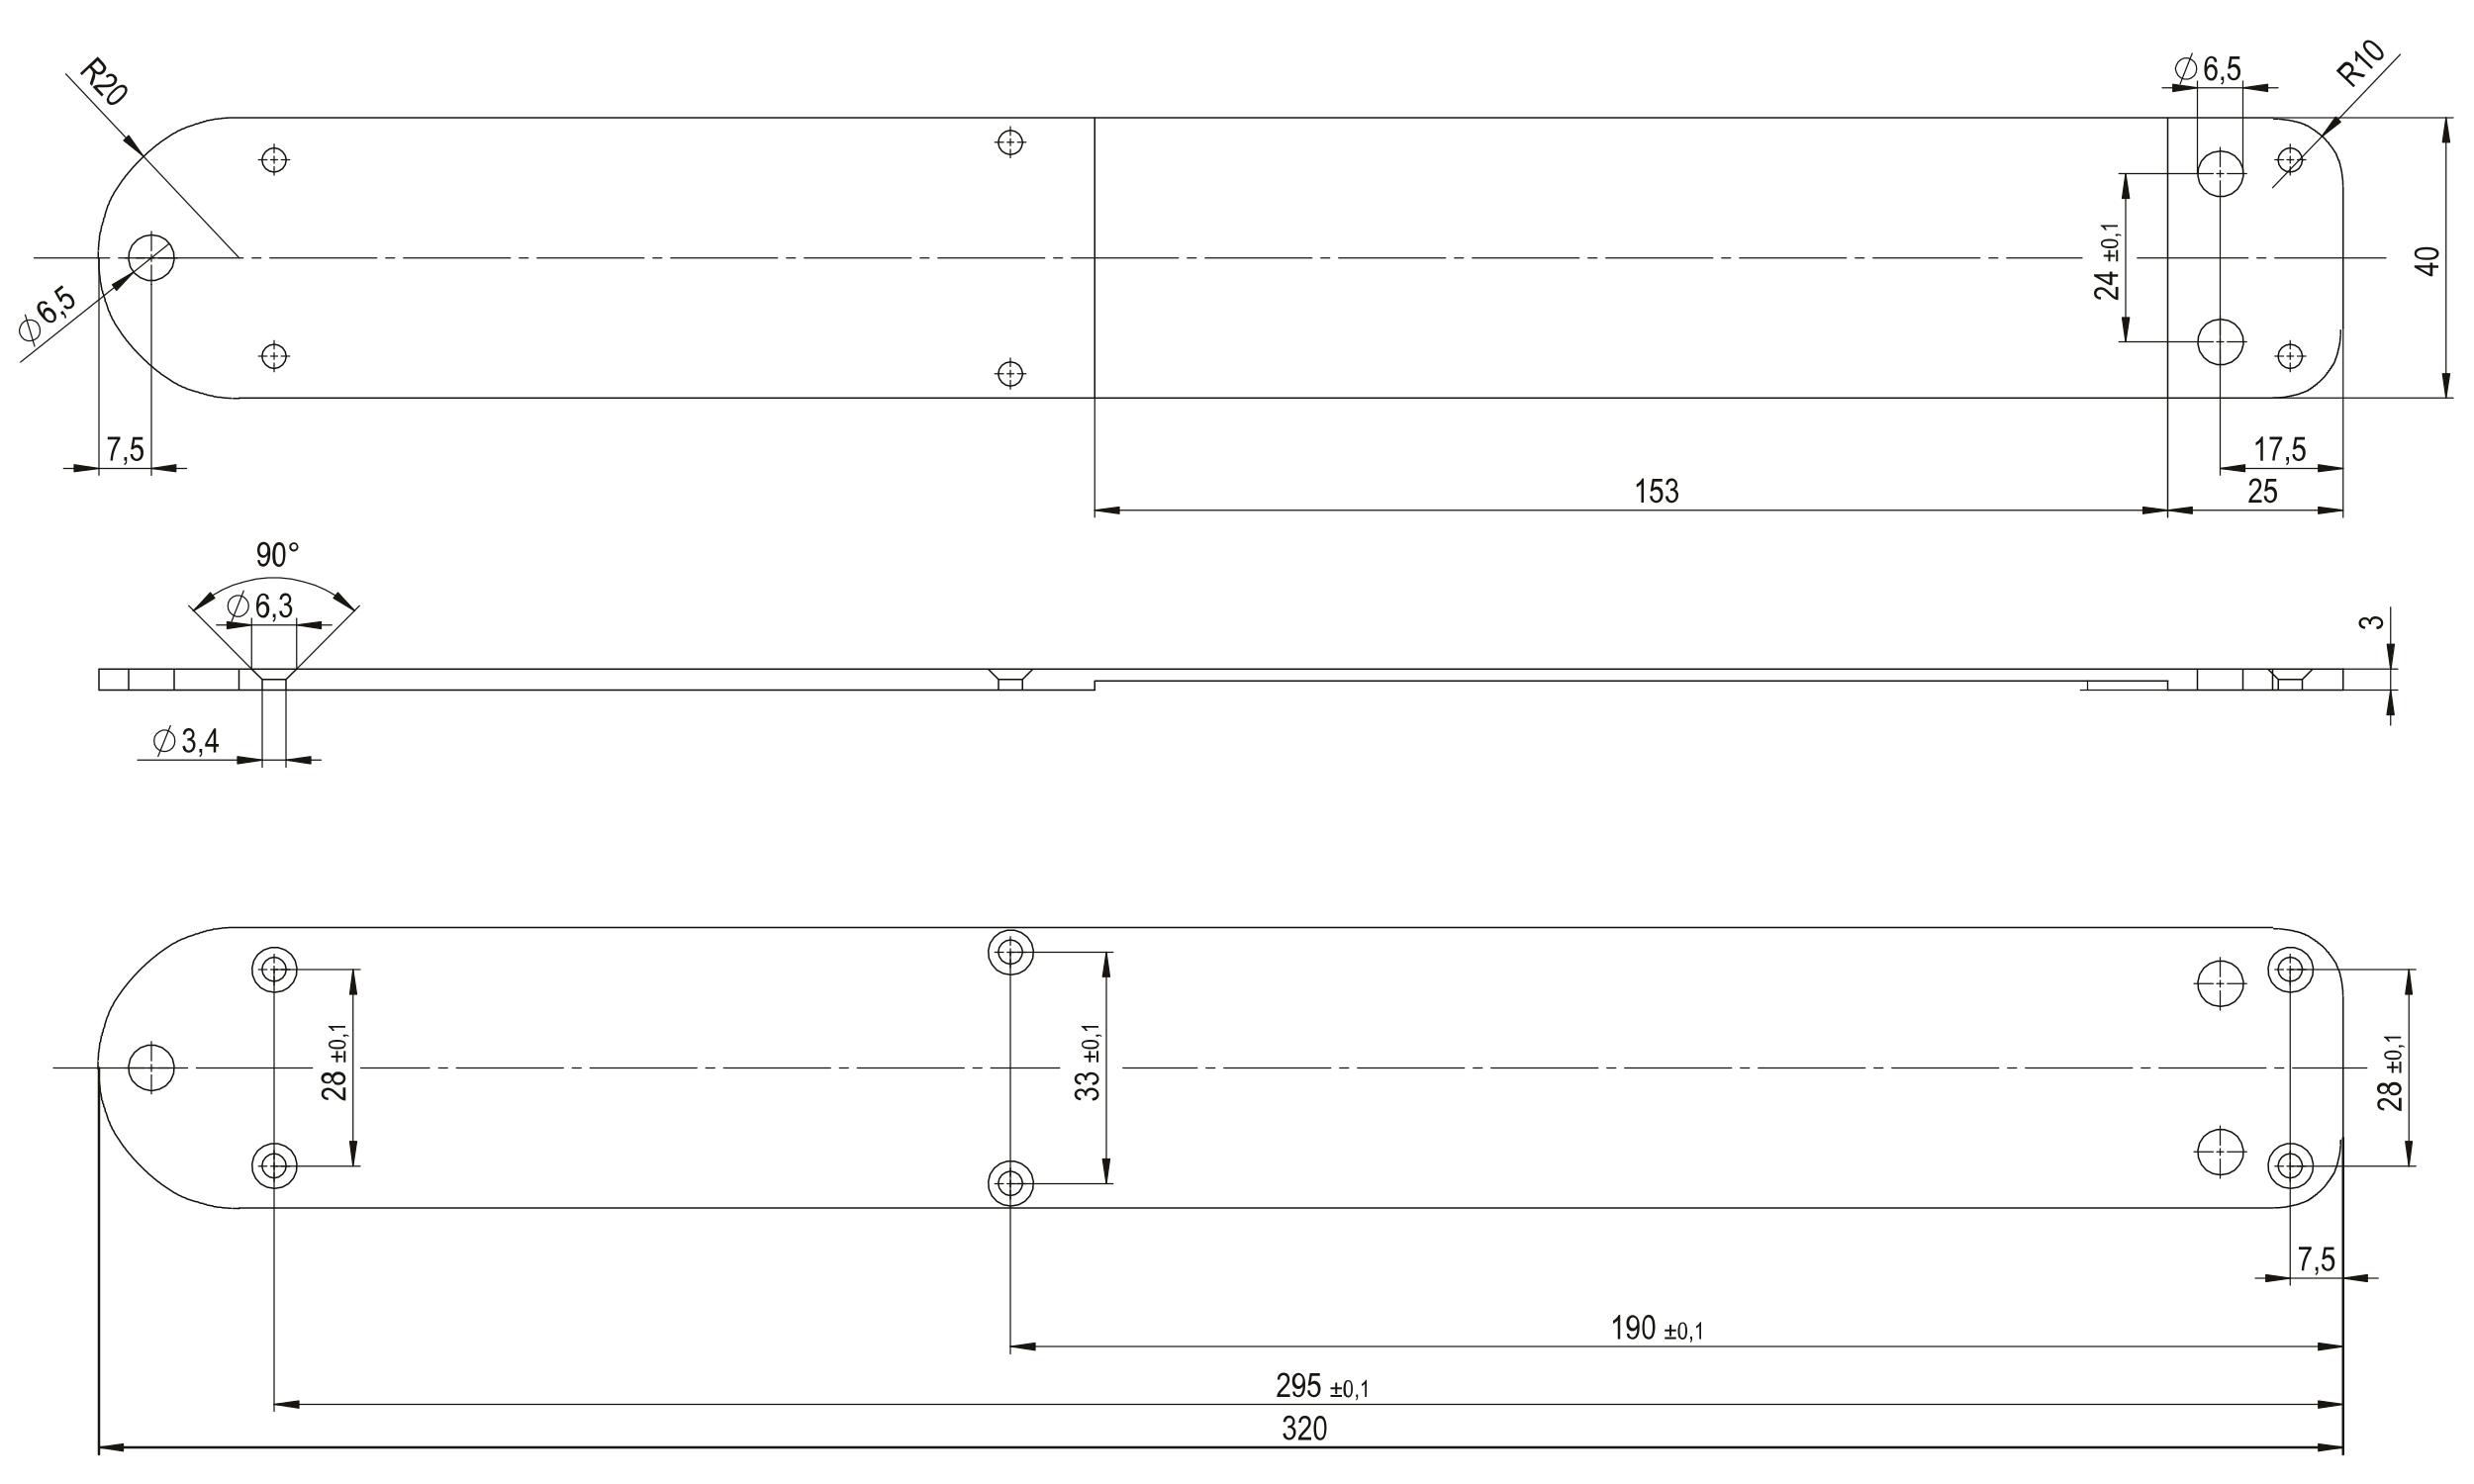 <?xml version="1.0" encoding="UTF-8"?>
<svg xmlns="http://www.w3.org/2000/svg" version="1.1" viewBox="0 0 1000 600">
  <defs>
    <style>
      .cls-1, .cls-2, .cls-3 {
        fill: none;
        stroke-linecap: round;
        stroke-linejoin: round;
      }

      .cls-1, .cls-3 {
        stroke: #191611;
      }

      .cls-4 {
        fill: #fff;
      }

      .cls-2 {
        stroke: #12100b;
        stroke-width: .6px;
      }

      .cls-5, .cls-6 {
        fill: #191611;
      }

      .cls-6 {
        fill-rule: evenodd;
      }

      .cls-3 {
        stroke-width: .5px;
      }
    </style>
  </defs>
  <g>
    <g id="Ebene_1">
      <rect class="cls-4" width="1000" height="600"></rect>
      <g>
        <path class="cls-2" d="M918.6,488.4h.2c0-.1,2.2-.1,2.2-.1h.4c0-.1.6-.1.6-.1h.4c0-.1.7-.1.7-.1h.4c0-.1.4-.1.4-.1h.4c0-.1.2-.2.2-.2h.7c0-.1.4-.2.4-.2h.6c0-.1.4-.2.4-.2h.4c0-.1.4-.2.4-.2h.6c0-.1.4-.2.4-.2h.4c0-.1.2-.2.2-.2h.4c0-.1.4-.2.4-.2l.2-.2h.4c0-.1.4-.2.4-.2h.2c0-.1.4-.2.4-.2l.4-.2h.2c0-.1.4-.2.4-.2l.2-.2h.4c0-.1.2-.4.2-.4h.4c0-.1.2-.4.2-.4h.4c0-.1.2-.4.2-.4h.4c0-.1.2-.4.2-.4l.2-.2h.4c0-.1.2-.4.2-.4l.2-.2h.4c0-.1.2-.4.2-.4l.2-.2.2-.2.4-.2.2-.2.2-.2.2-.2.2-.2.2-.2.2-.2.2-.2.2-.2.2-.2.2-.2.2-.2.2-.2.2-.4.2-.2.2-.2.2-.2v-.4c.1,0,.4-.2.4-.2l.2-.2v-.4c.1,0,.4-.2.4-.2l.2-.2v-.4c.1,0,.4-.2.4-.2v-.4c.1,0,.4-.2.4-.2v-.4c.1,0,.4-.2.4-.2v-.4c.1,0,.4-.2.4-.2v-.4c.1,0,.2-.2.2-.2l.2-.4v-.4c.1,0,.2-.2.2-.2v-.4c.1,0,.2-.4.2-.4l.2-.2v-.4c.1,0,.2-.4.2-.4v-.2c.1,0,.2-.4.2-.4v-.4c.1,0,.2-.2.2-.2v-.7c.1,0,.2-.4.2-.4v-.4c.1,0,.2-.2.2-.2v-.7c.1,0,.2-.4.2-.4v-.6c.1,0,.2-.4.2-.4v-.7c.1,0,.1-.7.1-.7v-.4c.1,0,.1-.6.1-.6v-.4c.1,0,.1-2.4.1-2.4M96.6,375h-4.2c0,.1-.7.1-.7.1h-.7c0,.1-.7.1-.7.1h-.6c0,.1-.7.2-.7.2h-.7c0,.1-.7.2-.7.2h-1.3c0,.1-.7.4-.7.4h-.6c0,.1-.7.2-.7.2h-.7c0,.1-.6.4-.6.4h-.7c0,.1-.7.4-.7.4h-.6c0,.1-.7.4-.7.4l-.6.2h-.7c0,.1-.6.4-.6.4l-.7.2-.6.2-.7.2-.6.2-.7.4-.6.2-.6.2-.6.2-.7.4-.6.2-.6.4-.6.4-.6.2-.7.4-.6.4-.6.4-.6.4-.6.4-.6.4-.5.4-.6.4-.6.4-.6.5-.6.4-.5.5-.6.4-.6.5-.5.4-.6.5-.5.5-.5.4-.6.5-.5.5-.5.5-.6.5-.5.5-.5.5-.5.5-.5.5-.5.6-.5.5-.5.5-.5.6-.4.5-.5.5-.5.6-.4.5-.5.6-.4.6-.5.5-.4.6-.5.6-.4.6-.4.6-.4.5-.4.6-.4.6-.4.6-.4.6-.4.6-.4.7-.2.6-.4.6-.4.6-.2.6-.4.7-.2.6-.2.6-.2.6-.4.7-.2.6-.2.7-.2.6-.2.7-.2.6v.7c-.1,0-.4.6-.4.6l-.2.7v.6c-.1,0-.4.7-.4.7v.7c-.1,0-.4.6-.4.6v.7c-.1,0-.2.7-.2.7v.6c-.1,0-.4.7-.4.7v.7c-.1,0-.1.6-.1.6v.7c-.1,0-.2.7-.2.7v.7c-.1,0-.2.6-.2.6v1.4c-.1,0-.1.7-.1.7v.6c-.1,0-.1,3.6-.1,3.6M96.6,375h822M947.1,403.4v-.4c-.1,0-.1-2.2-.1-2.2v-.4c-.1,0-.1-.7-.1-.7v-.2c-.1,0-.1-.4-.1-.4v-.4c-.1,0-.1-.4-.1-.4v-.4c-.1,0-.1-.4-.1-.4v-.4c-.1,0-.1-.2-.1-.2v-.4c-.1,0-.2-.4-.2-.4v-.7c-.1,0-.2-.4-.2-.4v-.2c-.1,0-.2-.4-.2-.4v-.7c-.1,0-.2-.2-.2-.2v-.4c-.1,0-.2-.4-.2-.4v-.4c-.1,0-.4-.2-.4-.2v-.4c-.1,0-.2-.4-.2-.4v-.2c-.1,0-.2-.4-.2-.4l-.2-.2v-.4c-.1,0-.2-.4-.2-.4v-.2c-.1,0-.4-.4-.4-.4v-.2c-.1,0-.4-.4-.4-.4v-.2c-.1,0-.4-.4-.4-.4v-.2c-.1,0-.4-.4-.4-.4v-.2c-.1,0-.4-.4-.4-.4l-.2-.2v-.2c-.1,0-.4-.4-.4-.4l-.2-.2-.2-.2v-.4c-.1,0-.4-.2-.4-.2l-.2-.2-.2-.2-.2-.2-.2-.4-.2-.2-.2-.2-.2-.2-.2-.2-.2-.2-.2-.2-.2-.2-.2-.2-.4-.2-.2-.2-.2-.2-.2-.2-.2-.2h-.4c0-.1-.2-.4-.2-.4l-.2-.2-.4-.2h-.2c0-.1-.2-.4-.2-.4l-.4-.2h-.2c0-.1-.4-.4-.4-.4h-.2c0-.1-.4-.4-.4-.4h-.2c0-.1-.4-.4-.4-.4h-.2c0-.1-.4-.4-.4-.4h-.2c0-.1-.4-.2-.4-.2h-.4c0-.1-.2-.4-.2-.4h-.4c0-.1-.2-.2-.2-.2h-.4c0-.1-.4-.2-.4-.2l-.2-.2h-.4c0-.1-.4-.2-.4-.2h-.4c0-.1-.2-.2-.2-.2h-.4c0-.1-.4-.1-.4-.1h-.4c0-.1-.2-.2-.2-.2h-.4c0-.1-.4-.2-.4-.2h-.7c0-.1-.4-.2-.4-.2h-.6c0-.1-.4-.1-.4-.1h-.4c0-.1-.4-.1-.4-.1h-.4c0-.1-.4-.1-.4-.1h-.2c0-.1-.7-.1-.7-.1h-.4c0-.1-2.4-.1-2.4-.1M947.1,403.4v56.6M897.4,475l-3-.5-2.6-1.4-2-2.3-1.2-2.8-.2-3,.7-2.9,1.7-2.6,2.4-1.8,2.9-1h3l2.9,1,2.4,1.8,1.6,2.6.8,2.9-.2,3-1.3,2.8-2,2.3-2.6,1.4-3,.5M897.4,406.9l-3-.5-2.6-1.4-2-2.3-1.2-2.8-.2-3,.7-2.9,1.7-2.6,2.4-1.8,2.9-1h3l2.9,1,2.4,1.8,1.6,2.6.8,2.9-.2,3-1.3,2.8-2,2.3-2.6,1.4-3,.5M61.2,441l-3-.6-2.6-1.4-2.2-2.2-1.2-2.8-.2-3,.7-3,1.7-2.5,2.4-1.9,2.9-1h3l2.9,1,2.4,1.9,1.7,2.5.7,3-.2,3-1.2,2.8-2,2.2-2.6,1.4-3,.6M110.8,480.5l-2.9-.5-2.6-1.4-2-2.2-1.2-2.8-.2-3,.7-2.9,1.6-2.5,2.4-1.8,2.9-1h2.9l2.9,1,2.4,1.8,1.6,2.5.7,2.9-.2,3-1.2,2.8-2,2.2-2.5,1.4-3,.5M110.8,401.2l-2.9-.5-2.6-1.4-2-2.2-1.2-2.8-.2-3,.7-2.9,1.6-2.5,2.4-1.8,2.9-1h2.9l2.9,1,2.4,1.8,1.6,2.5.7,2.9-.2,3-1.2,2.8-2,2.2-2.5,1.4-3,.5M925.7,480.5l-2.9-.5-2.6-1.4-2-2.2-1.2-2.8-.2-3,.7-2.9,1.7-2.5,2.3-1.8,2.9-1h3l2.8,1,2.4,1.8,1.7,2.5.7,2.9-.2,3-1.2,2.8-2,2.2-2.6,1.4-3,.5M925.7,401.2l-2.9-.5-2.6-1.4-2-2.2-1.2-2.8-.2-3,.7-2.9,1.7-2.5,2.3-1.8,2.9-1h3l2.8,1,2.4,1.8,1.7,2.5.7,2.9-.2,3-1.2,2.8-2,2.2-2.6,1.4-3,.5M408.4,487.6l-2.9-.5-2.6-1.4-2-2.2-1.2-2.8-.2-3,.7-2.9,1.7-2.5,2.3-1.8,2.9-1h3l2.8,1,2.4,1.8,1.7,2.5.7,2.9-.2,3-1.2,2.8-2,2.2-2.6,1.4-3,.5M408.4,394.1l-2.9-.5-2.6-1.4-2-2.3-1.2-2.6-.2-3,.7-2.9,1.7-2.5,2.3-1.8,2.9-1h3l2.8,1,2.4,1.8,1.7,2.5.7,2.9-.2,3-1.2,2.6-2,2.3-2.6,1.4-3,.5M40,431.8v4.1c.1,0,.1.7.1.7v.7c.1,0,.1.7.1.7v.6c.1,0,.2.7.2.7v.7c.1,0,.1.6.1.6v.7c.1,0,.2.7.2.7l.2.7v.6c.1,0,.2.7.2.7v.7c.1,0,.4.6.4.6v.7c.1,0,.4.6.4.6v.7c.1,0,.4.7.4.7l.2.6v.7c.1,0,.4.6.4.6l.2.7.2.6.2.6.2.7.2.6.4.6.2.7.2.6.4.6.2.7.4.6.4.6.2.6.4.6.4.6.4.6.4.6.4.6.4.6.4.6.4.6.4.6.5.5.4.6.4.6.5.5.4.6.5.5.5.6.4.5.5.6.5.5.5.5.5.6.5.5.5.5.5.5.5.5.5.5.5.5.6.5.5.5.5.5.6.5.5.4.6.5.5.5.6.4.5.5.6.4.6.4.5.5.6.4.6.4.6.4.6.4.6.4.6.4.6.4.6.4.6.4.6.2.6.4.6.4.7.2.6.4.6.2.7.2.6.4.6.2.7.2.6.2.6.2.7.2.6.2h.7c0,.1.6.4.6.4l.7.2h.7c0,.1.6.4.6.4h.7c0,.1.6.4.6.4h.7c0,.1.7.2.7.2h.6c0,.1.7.4.7.4h.7c0,.1.7.2.7.2h1.3c0,.1.7.2.7.2h.6c0,.1.7.1.7.1h.7c0,.1.7.1.7.1h.7c0,.1,3.4.1,3.4.1M918.6,488.4H96.6M408.4,483.4l1.9-.4,1.6-1.1,1-1.6.5-1.8-.5-1.9-1-1.6-1.6-1-1.9-.5-1.8.5-1.6,1-1.1,1.6-.4,1.9.4,1.8,1.1,1.6,1.6,1.1,1.8.4M110.8,476.3l1.8-.4,1.6-1.1,1.1-1.6.4-1.8-.4-1.9-1.1-1.6-1.6-1.1-1.8-.4-1.8.4-1.6,1.1-1.1,1.6-.4,1.9.4,1.8,1.1,1.6,1.6,1.1,1.8.4M925.7,476.3l1.9-.4,1.6-1.1,1-1.6.5-1.8-.5-1.9-1-1.6-1.6-1.1-1.9-.4-1.8.4-1.6,1.1-1.1,1.6-.4,1.9.4,1.8,1.1,1.6,1.6,1.1,1.8.4M110.8,396.8l1.8-.4,1.6-1,1.1-1.6.4-1.9-.4-1.8-1.1-1.6-1.6-1.1-1.8-.4-1.8.4-1.6,1.1-1.1,1.6-.4,1.8.4,1.9,1.1,1.6,1.6,1,1.8.4M925.7,396.8l1.9-.4,1.6-1,1-1.6.5-1.9-.5-1.8-1-1.6-1.6-1.1-1.9-.4-1.8.4-1.6,1.1-1.1,1.6-.4,1.8.4,1.9,1.1,1.6,1.6,1,1.8.4M408.4,389.8l1.9-.4,1.6-1,1-1.7.5-1.8-.5-1.8-1-1.6-1.6-1.1-1.9-.4-1.8.4-1.6,1.1-1.1,1.6-.4,1.8.4,1.8,1.1,1.7,1.6,1,1.8.4M888.2,270.5v8.5M906.6,279v-8.5M888.2,270.5v8.5M906.6,279v-8.5M52,270.5v8.5M70.4,279v-8.5M920.9,274.7v4.3M930.6,279v-4.3M920.9,274.7v4.3M930.6,279v-4.3M106,274.7v4.3M115.6,279v-4.3M106,274.7v4.3M115.6,279v-4.3M930.6,274.7l4.2-4.2M916.7,270.5l4.2,4.2M115.6,274.7l4.3-4.2M101.7,270.5l4.3,4.2M115.6,274.7l4.3-4.2M101.7,270.5l4.3,4.2M930.6,274.7l4.2-4.2M916.7,270.5l4.2,4.2M413.3,279v-4.3M403.6,274.7v4.3M413.3,279v-4.3M403.6,274.7v4.3M413.3,274.7l4.2-4.2M399.4,270.5l4.2,4.2M413.3,274.7l4.2-4.2M399.4,270.5l4.2,4.2M408.4,279h-4.8,9.7-9.7,9.7-4.9M442.5,279h.1M442.5,279H40h402.5M110.8,279h-4.8,9.6-4.8M61.2,279h-9.2,18.4-9.1M442.5,275.3v3.7M96.6,279v-8.5M110.8,279h-4.8,9.6-4.8M918.6,270.5v8.5M876.2,279h42.5M876.2,275.3v3.7M947.1,279h.1M947.1,279v-8.5h.1M947.1,270.5v8.5M442.5,275.3v3.7M876.2,275.3h-433.7M876.2,275.3v3.7M918.6,279h-42.5M918.6,279v-8.5H96.6v8.5M876.2,279h.1M918.6,279h28.4-28.4M442.5,275.3h433.7M925.7,279h-4.8,9.7-9.7,9.7-4.9M897.4,279h-9.1,18.4-9.2M408.4,270.5h-9,18.1-18.1,18.1-9.1M925.7,270.5h-9,18.1-18.1,18.1-9.1M110.8,270.5h-9,18-18,18-9M96.6,270.5h822M61.2,270.5h-9.2,18.4-9.1M897.4,270.5h-9.1,18.4-9.2M947.1,270.5h-28.4M897.4,270.5h-9.1,18.4-9.2M96.6,270.5h-56.6M918.6,270.5h28.4M925.7,274.7h4.9-9.7,9.7-9.7,4.8M897.4,279h-9.1,18.4-9.2M110.8,274.7h4.8-9.6,4.8M40,279v-8.5M442.5,275.3h.1M876.2,275.3h.1M408.4,274.7h4.9-9.7,9.7-9.7,4.8M40,270.5h56.6M110.8,274.7h4.8-9.6,4.8M110.8,139.2l-1.8.4-1.6,1-1.1,1.6-.4,1.9.4,1.8,1.1,1.6,1.6,1.1,1.8.4,1.8-.4,1.6-1.1,1.1-1.6.4-1.8-.4-1.9-1.1-1.6-1.6-1-1.8-.4M110.8,59.8l-1.8.4-1.6,1.1-1.1,1.6-.4,1.8.4,1.9,1.1,1.6,1.6,1,1.8.4,1.8-.4,1.6-1,1.1-1.6.4-1.9-.4-1.8-1.1-1.6-1.6-1.1-1.8-.4M61.2,95l-3,.5-2.6,1.4-2.2,2.3-1.2,2.8-.2,3,.7,3,1.7,2.5,2.4,1.8,2.9,1.1h3l2.9-1.1,2.4-1.8,1.7-2.5.7-3-.2-3-1.2-2.8-2-2.3-2.6-1.4-3-.5M96.6,160.9h345.8M40,104.3v4.1c.1,0,.1.7.1.7v.7c.1,0,.1.7.1.7v.6c.1,0,.2.7.2.7v.7c.1,0,.1.6.1.6v.7c.1,0,.2.7.2.7l.2.7v.6c.1,0,.2.7.2.7v.7c.1,0,.4.6.4.6v.7c.1,0,.4.6.4.6v.7c.1,0,.4.7.4.7l.2.6v.7c.1,0,.4.6.4.6l.2.7.2.6.2.6.2.7.2.6.4.6.2.7.2.6.4.6.2.7.4.6.4.6.2.6.4.6.4.6.4.6.4.6.4.6.4.6.4.6.4.6.4.6.5.5.4.6.4.6.5.5.4.6.5.5.5.6.4.5.5.6.5.5.5.5.5.6.5.5.5.5.5.5.5.5.5.5.5.5.6.5.5.5.5.5.6.5.5.4.6.5.5.5.6.4.5.5.6.4.6.4.5.5.6.4.6.4.6.4.6.4.6.4.6.4.6.4.6.4.6.4.6.2.6.4.6.4.7.2.6.4.6.2.7.2.6.4.6.2.7.2.6.2.6.2.7.2.6.2h.7c0,.1.6.4.6.4l.7.2h.7c0,.1.6.4.6.4h.7c0,.1.6.4.6.4h.7c0,.1.7.2.7.2h.6c0,.1.7.4.7.4h.7c0,.1.7.2.7.2h1.3c0,.1.7.2.7.2h.6c0,.1.7.1.7.1h.7c0,.1.7.1.7.1h.7c0,.1,3.4.1,3.4.1M96.6,47.6h-4.2c0,.1-.7.1-.7.1h-.7c0,.1-.7.1-.7.1h-.6c0,.1-.7.2-.7.2h-.7c0,.1-.6.1-.6.1h-.7c0,.1-.7.2-.7.2l-.7.2h-.6c0,.1-.7.2-.7.2h-.7c0,.1-.6.4-.6.4h-.7c0,.1-.6.4-.6.4h-.7c0,.1-.7.4-.7.4l-.6.2h-.7c0,.1-.6.4-.6.4l-.7.2-.6.2-.6.2-.7.2-.6.2-.6.4-.7.2-.6.2-.6.4-.7.2-.6.4-.6.4-.6.2-.6.4-.6.4-.6.4-.6.4-.6.4-.6.4-.6.4-.6.4-.6.4-.5.5-.6.4-.6.4-.5.5-.6.4-.5.5-.6.5-.5.4-.6.5-.5.5-.5.5-.6.5-.5.5-.5.5-.5.5-.5.5-.5.5-.5.5-.5.6-.5.5-.5.5-.5.6-.4.5-.5.6-.5.5-.4.6-.5.5-.4.6-.4.6-.5.5-.4.6-.4.6-.4.6-.4.6-.4.6-.4.6-.4.6-.4.6-.4.6-.2.6-.4.6-.4.6-.2.7-.4.6-.2.6-.2.7-.4.6-.2.6-.2.7-.2.6-.2.6-.2.7-.2.6v.7c-.1,0-.4.6-.4.6l-.2.7v.7c-.1,0-.4.6-.4.6v.7c-.1,0-.4.6-.4.6v.7c-.1,0-.2.7-.2.7v.6c-.1,0-.4.7-.4.7v.7c-.1,0-.2.7-.2.7v1.3c-.1,0-.2.7-.2.7v.6c-.1,0-.1.7-.1.7v.7c-.1,0-.1.7-.1.7v.7c-.1,0-.1,3.4-.1,3.4M442.5,47.6H96.6M442.5,47.6v113.3M408.4,52.7l-1.8.4-1.6,1.1-1.1,1.6-.4,1.8.4,1.9,1.1,1.6,1.6,1,1.8.4,1.9-.4,1.6-1,1-1.6.5-1.9-.5-1.8-1-1.6-1.6-1.1-1.9-.4M408.4,146.3l-1.8.4-1.6,1-1.1,1.6-.4,1.9.4,1.8,1.1,1.6,1.6,1.1,1.8.4,1.9-.4,1.6-1.1,1-1.6.5-1.8-.5-1.9-1-1.6-1.6-1-1.9-.4M897.4,61.1l-3,.5-2.6,1.4-2,2.2-1.2,2.9-.2,3,.7,2.9,1.7,2.5,2.4,1.9,2.9,1h3l2.9-1,2.4-1.9,1.6-2.5.8-2.9-.2-3-1.3-2.9-2-2.2-2.6-1.4-3-.5M897.4,129.1l-3,.5-2.6,1.4-2,2.2-1.2,2.9-.2,3,.7,2.9,1.7,2.5,2.4,1.9,2.9,1h3l2.9-1,2.4-1.9,1.6-2.5.8-2.9-.2-3-1.3-2.9-2-2.2-2.6-1.4-3-.5M925.7,139.2l-1.8.4-1.6,1-1.1,1.6-.4,1.9.4,1.8,1.1,1.6,1.6,1.1,1.8.4,1.9-.4,1.6-1.1,1-1.6.5-1.8-.5-1.9-1-1.6-1.6-1-1.9-.4M925.7,59.8l-1.8.4-1.6,1.1-1.1,1.6-.4,1.8.4,1.9,1.1,1.6,1.6,1,1.8.4,1.9-.4,1.6-1,1-1.6.5-1.9-.5-1.8-1-1.6-1.6-1.1-1.9-.4M918.6,47.6h-42.5M947.1,76v-.4c-.1,0-.1-2.2-.1-2.2v-.4c-.1,0-.1-.7-.1-.7v-.2c-.1,0-.1-.4-.1-.4v-.4c-.1,0-.1-.4-.1-.4v-.4c-.1,0-.1-.4-.1-.4v-.4c-.1,0-.1-.2-.1-.2v-.4c-.1,0-.2-.4-.2-.4v-.7c-.1,0-.2-.4-.2-.4v-.2c-.1,0-.2-.4-.2-.4v-.7c-.1,0-.2-.2-.2-.2v-.4c-.1,0-.2-.4-.2-.4v-.4c-.1,0-.4-.2-.4-.2v-.4c-.1,0-.2-.4-.2-.4v-.2c-.1,0-.2-.4-.2-.4l-.2-.2v-.4c-.1,0-.2-.4-.2-.4v-.2c-.1,0-.4-.4-.4-.4v-.2c-.1,0-.4-.4-.4-.4v-.2c-.1,0-.4-.4-.4-.4v-.2c-.1,0-.4-.4-.4-.4v-.2c-.1,0-.4-.4-.4-.4l-.2-.2v-.2c-.1,0-.4-.4-.4-.4l-.2-.2-.2-.2v-.4c-.1,0-.4-.2-.4-.2l-.2-.2-.2-.2-.2-.2-.2-.4-.2-.2-.2-.2-.2-.2-.2-.2-.2-.2-.2-.2-.2-.2-.2-.2-.4-.2-.2-.2-.2-.2-.2-.2-.2-.2h-.4c0-.1-.2-.4-.2-.4l-.2-.2-.4-.2h-.2c0-.1-.2-.4-.2-.4l-.4-.2h-.2c0-.1-.4-.4-.4-.4h-.2c0-.1-.4-.4-.4-.4h-.2c0-.1-.4-.4-.4-.4h-.2c0-.1-.4-.4-.4-.4h-.2c0-.1-.4-.2-.4-.2h-.4c0-.1-.2-.4-.2-.4h-.4c0-.1-.2-.2-.2-.2h-.4c0-.1-.4-.2-.4-.2l-.2-.2h-.4c0-.1-.4-.2-.4-.2h-.4c0-.1-.2-.2-.2-.2h-.4c0-.1-.4-.1-.4-.1h-.4c0-.1-.2-.2-.2-.2h-.4c0-.1-.4-.2-.4-.2h-.7c0-.1-.4-.2-.4-.2h-.6c0-.1-.4-.1-.4-.1h-.4c0-.1-.4-.1-.4-.1h-.4c0-.1-.4-.1-.4-.1h-.2c0-.1-.7-.1-.7-.1h-.4c0-.1-2.4-.1-2.4-.1M947.1,132.6v-56.6M876.2,160.9V47.6M918.6,160.9h.2c0-.1,2.2-.1,2.2-.1h.4c0-.1.6-.1.6-.1h.4c0-.1.7-.1.7-.1h.4c0-.1.4-.1.4-.1h.4c0-.1.2-.2.2-.2h.7c0-.1.4-.2.4-.2h.6c0-.1.4-.2.4-.2h.4c0-.1.4-.2.4-.2h.6c0-.1.4-.2.4-.2h.4c0-.1.2-.2.2-.2h.4c0-.1.4-.2.4-.2l.2-.2h.4c0-.1.4-.2.4-.2h.2c0-.1.4-.2.4-.2l.4-.2h.2c0-.1.4-.2.4-.2l.2-.2h.4c0-.1.2-.4.2-.4h.4c0-.1.2-.4.2-.4h.4c0-.1.2-.4.2-.4h.4c0-.1.2-.4.2-.4l.2-.2h.4c0-.1.2-.4.2-.4l.2-.2h.4c0-.1.2-.4.2-.4l.2-.2.2-.2.4-.2.2-.2.2-.2.2-.2.2-.2.2-.2.2-.2.2-.2.2-.2.2-.2.2-.2.2-.2.2-.2.2-.4.2-.2.2-.2.2-.2v-.4c.1,0,.4-.2.4-.2l.2-.2v-.4c.1,0,.4-.2.4-.2l.2-.2v-.4c.1,0,.4-.2.4-.2v-.4c.1,0,.4-.2.4-.2v-.4c.1,0,.4-.2.4-.2v-.4c.1,0,.4-.2.4-.2v-.4c.1,0,.2-.2.2-.2l.2-.4v-.4c.1,0,.2-.2.2-.2v-.4c.1,0,.2-.4.2-.4l.2-.2v-.4c.1,0,.2-.4.2-.4v-.2c.1,0,.2-.4.2-.4v-.4c.1,0,.2-.2.2-.2v-.7c.1,0,.2-.4.2-.4v-.4c.1,0,.2-.2.2-.2v-.7c.1,0,.2-.4.2-.4v-.6c.1,0,.2-.4.2-.4v-.7c.1,0,.1-.7.1-.7v-.4c.1,0,.1-.6.1-.6v-.4c.1,0,.1-2.4.1-2.4M876.2,160.9h42.5M876.2,47.6h-433.7M442.5,160.9h433.7"></path>
        <path class="cls-3" d="M453.9,431.8h30M487.5,431.8h3.6M494.7,431.8h43.2M541.5,431.8h3.6M548.7,431.8h43.2M595.5,431.8h3.6M602.7,431.8h43.2M649.5,431.8h3.6M656.7,431.8h43.2M703.5,431.8h3.6M710.7,431.8h43.2M757.5,431.8h3.6M764.7,431.8h43.2M811.5,431.8h3.6M818.7,431.8h43.2M865.5,431.8h3.6M872.7,431.8h43.2M919.5,431.8h3.6M926.7,431.8h30M21.6,431.8h46.9M72.2,431.8h3.6M79.4,431.8h46.9M145.8,431.8h27.8M177.3,431.8h3.6M184.5,431.8h43.2M231.3,431.8h3.6M238.5,431.8h43.2M285.3,431.8h3.6M292.5,431.8h43.2M339.3,431.8h3.6M346.5,431.8h43.2M393.3,431.8h3.6M400.5,431.8h27.8M964.4,104.3h-44.9M915.9,104.3h-3.6M908.7,104.3h-44.8M841.6,104.3h-30.5M807.5,104.3h-3.6M800.3,104.3h-43.2M753.5,104.3h-3.6M746.3,104.3h-43.2M699.5,104.3h-3.6M692.3,104.3h-43.2M645.5,104.3h-3.6M638.3,104.3h-43.2M591.5,104.3h-3.6M584.3,104.3h-43.2M537.5,104.3h-3.6M530.3,104.3h-43.2M483.5,104.3h-3.6M476.3,104.3h-43.2M429.5,104.3h-3.6M422.3,104.3h-43.2M375.5,104.3h-3.6M368.3,104.3h-43.2M321.5,104.3h-3.6M314.3,104.3h-43.2M267.5,104.3h-3.6M260.3,104.3h-43.2M213.5,104.3h-3.6M206.3,104.3h-43.2M159.5,104.3h-3.6M152.3,104.3h-43.2M105.5,104.3h-3.6M98.3,104.3h-43.2M51.5,104.3h-3.6M44.3,104.3H13.8"></path>
        <path class="cls-3" d="M897.4,394.9v-7.8M894.6,397.7h-7.8M897.4,400.6v7.8M900.3,397.7h7.8M61.2,428.9v-7.8M58.4,431.8h-7.8M61.2,434.6v7.7M64,431.8h7.8M925.7,389.3v-3.5M923,392h-3.5M925.7,394.9v3.4M928.6,392h3.4M925.7,468.6v-3.4M923,471.5h-3.5M925.7,474.2v3.5M928.6,471.5h3.4M110.8,468.6v-3.4M107.9,471.5h-3.4M110.8,474.2v3.5M113.7,471.5h3.4M110.8,389.3v-3.5M107.9,392h-3.4M110.8,394.9v3.4M113.7,392h3.4M408.4,475.7v-3.4M405.6,478.6h-3.5M408.4,481.3v3.5M411.3,478.6h3.4M897.4,463v-7.8M894.6,465.7h-7.8M897.4,468.6v7.8M900.3,465.7h7.8M408.4,382.2v-3.5M405.6,385h-3.5M408.4,387.8v3.4M411.3,385h3.4M110.8,392v-1.4M110.8,392h-1.4M110.8,392v1.4M110.8,392h1.4M408.4,478.6v-1.4M408.4,478.6h-1.3M408.4,478.6v1.3M408.4,478.6h1.4M408.4,385v-1.4M408.4,385h-1.3M408.4,385v1.4M408.4,385h1.4M897.4,465.7v-1.3M897.4,465.7h-1.4M897.4,465.7v1.4M897.4,465.7h1.4M897.4,397.7v-1.3M897.4,397.7h-1.4M897.4,397.7v1.4M897.4,397.7h1.4"></path>
        <path class="cls-3" d="M61.2,431.8v-1.4M61.2,431.8h-1.4M61.2,431.8v1.4M61.2,431.8h1.3M925.7,471.5v-1.4M925.7,471.5h-1.3M925.7,471.5v1.3M925.7,471.5h1.4"></path>
        <path class="cls-3" d="M110.8,471.5v-1.4M110.8,471.5h-1.4M110.8,471.5v1.3M110.8,471.5h1.4M925.7,392v-1.4M925.7,392h-1.3M925.7,392v1.4M925.7,392h1.4"></path>
        <path class="cls-3" d="M947.1,460.1v87.2"></path>
        <path class="cls-5" d="M654.9,531.6h-.6c-.2.4-.5.9-.9,1.3-.4.4-.9.8-1.4,1.1v1.2c.3-.1.7-.3,1-.6.4-.3.7-.5.9-.8v7.6h1v-9.7h0ZM658.4,540.9c.4.4.9.6,1.5.6s1-.2,1.4-.5c.4-.3.8-.9,1-1.6.3-.7.4-1.8.4-3.1s-.1-2.1-.4-2.7c-.2-.6-.6-1.1-1-1.4-.4-.3-.9-.5-1.4-.5s-1.3.3-1.8.9c-.5.6-.7,1.4-.7,2.4s.2,1.8.7,2.3c.5.6,1,.9,1.7.9s.7-.1,1.1-.3c.3-.2.6-.5.8-.9v.2c0,.8,0,1.4-.3,2-.2.6-.4,1-.7,1.2-.3.2-.6.3-.9.3-.7,0-1.2-.5-1.3-1.5h-.9c0,.9.3,1.5.7,1.9h0ZM661.2,536.4c-.3.4-.7.6-1.1.6s-.8-.2-1.1-.6c-.3-.4-.5-.9-.5-1.5s.2-1.3.5-1.7c.3-.4.7-.6,1.1-.6s.8.2,1.1.6.5.9.5,1.6-.2,1.2-.5,1.6h0ZM664.5,540.4c.5.7,1.1,1.1,1.9,1.1s1.5-.4,1.9-1.3.7-2.1.7-3.7-.3-3.1-.8-3.9c-.4-.7-1-1-1.8-1s-1.5.4-1.9,1.3c-.4.8-.7,2.1-.7,3.7s.2,3.1.7,3.8h0ZM665.2,533.4c.3-.5.7-.8,1.1-.8s.9.3,1.2.8c.3.5.5,1.6.5,3.2s-.2,2.6-.5,3.2c-.3.5-.7.8-1.1.8s-.9-.3-1.2-.8c-.3-.5-.5-1.6-.5-3.2s.1-2.6.4-3.2h0Z"></path>
        <path class="cls-3" d="M947.1,460.1v59.5M408.4,385v162.4"></path>
        <path class="cls-5" d="M933.1,505.3c-.5.7-1,1.5-1.4,2.5-.4,1-.8,2-1,3.1-.2,1.1-.4,2-.4,2.8h1c0-1.6.4-3.2,1-4.8.6-1.6,1.3-2.9,2-3.9v-.9h-5.1v1.1h3.9ZM936.5,513.7c0,.4,0,.7-.2.9-.1.2-.3.4-.5.5l.3.5c.3-.2.5-.4.7-.7.2-.3.2-.7.2-1.2v-1.4h-1.1v1.4h.5ZM939.3,513.2c.5.5,1.1.7,1.7.7s1.5-.3,2-1c.5-.7.7-1.5.7-2.4s-.2-1.7-.7-2.3c-.5-.6-1.1-.9-1.7-.9s-1,.2-1.5.6l.4-2.6h3.2v-1.1h-4l-.8,5h.9c.1-.2.4-.4.6-.5s.5-.2.8-.2c.5,0,.9.2,1.2.6s.5.9.5,1.6-.2,1.3-.5,1.7c-.3.4-.7.6-1.2.6s-.7-.2-1-.5c-.3-.3-.5-.8-.5-1.4h-1c0,1,.3,1.6.8,2.1h0Z"></path>
        <path class="cls-3" d="M947.1,544.4H408.4M110.8,567.8h836.3M947.1,460.1v110.5M973.7,471.5v-79.4"></path>
        <path class="cls-5" d="M969.4,431.1h-1.9v-1.9h-.8v1.9h-1.9v.8h1.9v1.9h.8v-1.9h1.9v-.8h0ZM969.8,429.2v4.6h.8v-4.6h-.8ZM969.9,427.9c.5-.3.8-.8.8-1.3s-.3-1.1-.9-1.4c-.6-.3-1.5-.5-2.6-.5s-2.2.2-2.8.6c-.5.3-.7.7-.7,1.3s.3,1.1.9,1.4c.6.3,1.5.5,2.7.5s2.2-.2,2.8-.5h0ZM964.9,427.4c-.4-.2-.6-.5-.6-.8s.2-.6.6-.8c.4-.2,1.1-.3,2.3-.3s1.9.1,2.3.3c.4.2.6.5.6.8s-.2.6-.6.8c-.4.2-1.1.3-2.3.3s-1.9-.1-2.3-.3h0ZM970.6,423.1c.3,0,.5,0,.7.1.2,0,.3.2.3.3l.4-.2c-.1-.2-.3-.4-.5-.5-.2-.1-.5-.2-.9-.2h-1v.8h1v-.4h0ZM963.6,419v.5c.3.1.6.3.9.6.3.3.6.6.8,1h.8c-.1-.2-.3-.5-.4-.7-.2-.3-.4-.5-.6-.6h5.4v-.7h-7Z"></path>
        <line class="cls-3" x1="925.8" y1="471.5" x2="976.5" y2="471.5"></line>
        <path class="cls-5" d="M675.6,540.2v-1.9h1.9v-.8h-1.9v-1.9h-.8v1.9h-1.9v.8h1.9v1.9h.8ZM677.5,540.6h-4.6v.8h4.6v-.8h0ZM678.8,540.8c.3.5.8.8,1.3.8s1.1-.3,1.4-.9c.3-.6.5-1.5.5-2.6s-.2-2.2-.6-2.8c-.3-.5-.7-.7-1.3-.7s-1.1.3-1.4.9c-.3.6-.5,1.5-.5,2.7s.2,2.2.5,2.8h0ZM679.3,535.7c.2-.4.5-.6.8-.6s.6.2.8.6c.2.4.3,1.1.3,2.3s-.1,1.9-.3,2.3c-.2.4-.5.6-.8.6s-.6-.2-.8-.6c-.2-.4-.3-1.1-.3-2.3s.1-1.9.3-2.3h0ZM683.5,541.4c0,.3,0,.5-.1.7,0,.2-.2.3-.3.3l.2.4c.2-.1.4-.3.5-.5.1-.2.2-.5.2-.9v-1h-.8v1h.4ZM687.7,534.5h-.5c-.1.3-.3.6-.6.9-.3.3-.6.6-1,.8v.8c.2-.1.5-.3.7-.4.3-.2.5-.4.6-.6v5.4h.7v-7h0Z"></path>
        <line class="cls-3" x1="408.5" y1="478.6" x2="449.9" y2="478.6"></line>
        <path class="cls-5" d="M969.5,447.9c-.2-.1-.4-.2-.6-.4-.2-.2-.6-.5-1.2-1.1-.9-.9-1.7-1.5-2.3-1.9-.6-.3-1.2-.5-1.8-.5s-1.3.2-1.9.6c-.5.4-.8,1-.8,1.8s.2,1.3.7,1.8c.5.5,1.2.7,2.1.8v-1c-.5,0-1-.1-1.3-.4-.3-.3-.5-.7-.5-1.1s.2-.8.5-1.1c.3-.3.7-.4,1.2-.4s.9.1,1.4.4c.5.3,1.2.9,2.1,1.8.8.8,1.5,1.3,2,1.6.6.3,1.1.4,1.6.4v-5.3h-1.1v3.9h0ZM966.2,442.5c.4.3,1,.4,1.6.4s1.6-.3,2.1-.8c.5-.5.8-1.1.8-1.9s-.3-1.4-.8-1.9c-.5-.5-1.3-.8-2.1-.8s-1.2.1-1.6.4c-.4.3-.7.6-.9,1.1-.2-.4-.4-.7-.8-.9-.3-.2-.7-.3-1.2-.3-.7,0-1.4.2-1.8.7-.5.4-.7,1-.7,1.6s.2,1.2.7,1.6c.5.4,1.1.6,1.8.6s.9,0,1.2-.3c.3-.2.6-.5.8-.9.2.5.4.8.9,1.1h0ZM962.3,441.2c-.3-.3-.4-.6-.4-.9s.1-.7.4-.9c.3-.3.7-.4,1.1-.4s.8.1,1.1.4.4.6.4.9-.1.7-.4.9-.7.4-1.1.4-.8-.1-1.1-.4h0ZM966.4,441.5c-.4-.3-.5-.7-.5-1.1s.2-.8.5-1.2c.4-.3.8-.5,1.4-.5s1.1.2,1.4.5c.4.3.5.7.5,1.1s-.2.8-.5,1.1c-.4.3-.8.5-1.4.5s-1-.2-1.4-.5h0Z"></path>
        <line class="cls-3" x1="447.2" y1="385" x2="447.2" y2="478.6"></line>
        <path class="cls-5" d="M443.5,444.2c.5-.5.7-1,.7-1.7s-.3-1.4-.9-1.9c-.6-.5-1.3-.8-2.2-.8s-.8,0-1.1.2c-.3.1-.6.3-.8.5-.2.2-.3.5-.4.8-.2-.3-.5-.6-.8-.8-.3-.2-.7-.3-1.2-.3-.7,0-1.3.2-1.8.7-.5.4-.7,1-.7,1.6s.2,1.1.6,1.6c.4.4,1.1.7,1.9.8l.2-1c-.6,0-1-.2-1.3-.5-.3-.3-.4-.6-.4-1s.1-.7.4-.9c.3-.3.6-.4,1.1-.4s.9.2,1.2.5c.3.3.4.7.4,1.2v.2s1,.1,1,.1c0-.3-.1-.5-.1-.7,0-.4.2-.8.5-1.1.3-.3.8-.5,1.4-.5s1.1.2,1.5.5c.4.3.6.7.6,1.2,0,.8-.6,1.3-1.9,1.5l.2,1c.8,0,1.5-.3,2-.8h0ZM443.5,437.9c.5-.5.7-1,.7-1.7s-.3-1.4-.9-1.9c-.6-.5-1.3-.8-2.2-.8s-.8,0-1.1.2c-.3.1-.6.3-.8.5-.2.2-.3.5-.4.8-.2-.3-.5-.6-.8-.8-.3-.2-.7-.3-1.2-.3-.7,0-1.3.2-1.8.7-.5.4-.7,1-.7,1.6s.2,1.1.6,1.6c.4.4,1.1.7,1.9.8l.2-1c-.6,0-1-.2-1.3-.5-.3-.3-.4-.6-.4-1s.1-.7.4-.9c.3-.3.6-.4,1.1-.4s.9.2,1.2.5c.3.3.4.7.4,1.2v.2s1,.1,1,.1c0-.3-.1-.5-.1-.7,0-.4.2-.8.5-1.1.3-.3.8-.5,1.4-.5s1.1.2,1.5.5c.4.3.6.7.6,1.2,0,.8-.6,1.3-1.9,1.5l.2,1c.8,0,1.5-.3,2-.8h0Z"></path>
        <path class="cls-5" d="M442.8,426.8h-1.9v-1.9h-.8v1.9h-1.9v.8h1.9v1.9h.8v-1.9h1.9v-.8h0ZM443.2,424.9v4.6h.8v-4.6h-.8ZM443.4,423.6c.5-.3.8-.8.8-1.3s-.3-1.1-.9-1.4c-.6-.3-1.5-.5-2.6-.5s-2.2.2-2.8.6c-.5.3-.7.7-.7,1.3s.3,1.1.9,1.4c.6.3,1.5.5,2.7.5s2.2-.2,2.8-.5h0ZM438.3,423.1c-.4-.2-.6-.5-.6-.8s.2-.6.6-.8c.4-.2,1.1-.3,2.3-.3s1.9.1,2.3.3c.4.2.6.5.6.8s-.2.6-.6.8c-.4.2-1.1.3-2.3.3s-1.9-.1-2.3-.3h0ZM444,418.8c.3,0,.5,0,.7.1.2,0,.3.2.3.3l.4-.2c-.1-.2-.3-.4-.5-.5-.2-.1-.5-.2-.9-.2h-1v.8h1v-.4h0ZM437.1,414.7v.5c.3.1.6.3.9.6.3.3.6.6.8,1h.8c-.1-.2-.3-.5-.4-.7-.2-.3-.4-.5-.6-.6h5.4v-.7h-7Z"></path>
        <line class="cls-3" x1="408.5" y1="385" x2="449.9" y2="385"></line>
        <path class="cls-5" d="M138.5,426.8h-1.9v-1.9h-.8v1.9h-1.9v.8h1.9v1.9h.8v-1.9h1.9v-.8h0ZM138.9,424.9v4.6h.8v-4.6h-.8ZM139,423.6c.5-.3.8-.8.8-1.3s-.3-1.1-.9-1.4c-.6-.3-1.5-.5-2.6-.5s-2.2.2-2.8.6c-.5.3-.7.7-.7,1.3s.3,1.1.9,1.4c.6.3,1.5.5,2.7.5s2.2-.2,2.8-.5h0ZM134,423.1c-.4-.2-.6-.5-.6-.8s.2-.6.6-.8c.4-.2,1.1-.3,2.3-.3s1.9.1,2.3.3c.4.2.6.5.6.8s-.2.6-.6.8c-.4.2-1.1.3-2.3.3s-1.9-.1-2.3-.3h0ZM139.7,418.8c.3,0,.5,0,.7.1.2,0,.3.2.3.3l.4-.2c-.1-.2-.3-.4-.5-.5-.2-.1-.5-.2-.9-.2h-1v.8h1v-.4h0ZM132.7,414.7v.5c.3.1.6.3.9.6.3.3.6.6.8,1h.8c-.1-.2-.3-.5-.4-.7-.2-.3-.4-.5-.6-.6h5.4v-.7h-7Z"></path>
        <path class="cls-3" d="M110.8,392h34.8M110.8,392v178.6"></path>
        <polyline class="cls-3" points="947.1 516.8 925.7 516.8 911.6 516.8"></polyline>
        <path class="cls-3" d="M925.7,392v127.6M142.7,392v79.4M947.1,516.8h14.2M110.8,471.5h34.8"></path>
        <path class="cls-5" d="M138.5,443.7c-.2-.1-.4-.2-.6-.4-.2-.2-.6-.5-1.2-1.1-.9-.9-1.7-1.5-2.3-1.9-.6-.3-1.2-.5-1.8-.5s-1.3.2-1.9.6c-.5.4-.8,1-.8,1.8s.2,1.3.7,1.8c.5.5,1.2.7,2.1.8v-1c-.5,0-1-.1-1.3-.4-.3-.3-.5-.7-.5-1.1s.2-.8.5-1.1c.3-.3.7-.4,1.2-.4s.9.1,1.4.4c.5.3,1.2.9,2.1,1.8.8.8,1.5,1.3,2,1.6.6.3,1.1.4,1.6.4v-5.3h-1.1v3.9h0ZM135.2,438.3c.4.3,1,.4,1.6.4s1.6-.3,2.1-.8c.5-.5.8-1.1.8-1.9s-.3-1.4-.8-1.9c-.5-.5-1.3-.8-2.1-.8s-1.2.1-1.6.4c-.4.3-.7.6-.9,1.1-.2-.4-.4-.7-.8-.9-.3-.2-.7-.3-1.2-.3-.7,0-1.4.2-1.8.7-.5.4-.7,1-.7,1.6s.2,1.2.7,1.6c.5.4,1.1.6,1.8.6s.9,0,1.2-.3c.3-.2.6-.5.8-.9.2.5.4.8.9,1.1h0ZM131.3,437c-.3-.3-.4-.6-.4-.9s.1-.7.4-.9c.3-.3.7-.4,1.1-.4s.8.1,1.1.4.4.6.4.9-.1.7-.4.9c-.3.3-.7.4-1.1.4s-.8-.1-1.1-.4h0ZM135.4,437.3c-.4-.3-.5-.7-.5-1.1s.2-.8.5-1.2c.4-.3.8-.5,1.4-.5s1.1.2,1.4.5c.4.3.5.7.5,1.1s-.2.8-.5,1.1c-.4.3-.8.5-1.4.5s-1-.2-1.4-.5h0Z"></path>
        <line class="cls-3" x1="925.8" y1="392" x2="976.5" y2="392"></line>
        <path class="cls-5" d="M517.4,563.6c.1-.2.2-.4.4-.6.2-.2.5-.6,1.1-1.2.9-.9,1.5-1.7,1.9-2.3.3-.6.5-1.2.5-1.8s-.2-1.3-.6-1.9c-.4-.5-1-.8-1.8-.8s-1.3.2-1.8.7c-.5.5-.7,1.2-.8,2.1h1c0-.5.1-1,.4-1.3.3-.3.7-.5,1.1-.5s.8.2,1.1.5c.3.3.4.7.4,1.2s-.1.9-.4,1.4c-.3.5-.9,1.2-1.8,2.1-.8.8-1.3,1.5-1.6,2-.3.6-.4,1.1-.4,1.6h5.3v-1.1h-3.9ZM523.3,564.3c.4.4.9.6,1.5.6s1-.2,1.4-.5c.4-.3.8-.9,1-1.6.3-.7.4-1.8.4-3.1s-.1-2.1-.4-2.7c-.2-.6-.6-1.1-1-1.4-.4-.3-.9-.5-1.4-.5s-1.3.3-1.8.9c-.5.6-.7,1.4-.7,2.4s.2,1.8.7,2.3c.5.6,1,.9,1.7.9s.7-.1,1.1-.3c.3-.2.6-.5.8-.9v.2c0,.8,0,1.4-.3,2-.2.6-.4,1-.7,1.2-.3.2-.6.3-.9.3-.7,0-1.2-.5-1.3-1.5h-.9c0,.9.3,1.5.7,1.9h0ZM526.1,559.8c-.3.4-.7.6-1.1.6s-.8-.2-1.1-.6c-.3-.4-.5-.9-.5-1.5s.2-1.3.5-1.7c.3-.4.7-.6,1.1-.6s.8.2,1.1.6.5.9.5,1.6-.2,1.2-.5,1.6h0ZM529.4,564.2c.5.5,1.1.7,1.7.7s1.5-.3,2-1c.5-.7.7-1.5.7-2.4s-.2-1.7-.7-2.3c-.5-.6-1.1-.9-1.7-.9s-1,.2-1.5.6l.4-2.6h3.2v-1.1h-4l-.8,5h.9c.1-.2.4-.4.6-.5s.5-.2.8-.2c.5,0,.9.2,1.2.6s.5.9.5,1.6-.2,1.3-.5,1.7c-.3.4-.7.6-1.2.6s-.7-.2-1-.5c-.3-.3-.5-.8-.5-1.4h-1c0,1,.3,1.6.8,2.1h0Z"></path>
        <path class="cls-5" d="M540.5,563.6v-1.9h1.9v-.8h-1.9v-1.9h-.8v1.9h-1.9v.8h1.9v1.9h.8ZM542.4,564h-4.6v.8h4.6v-.8h0ZM543.6,564.2c.3.5.8.8,1.3.8s1.1-.3,1.4-.9c.3-.6.5-1.5.5-2.6s-.2-2.2-.6-2.8c-.3-.5-.7-.7-1.3-.7s-1.1.3-1.4.9c-.3.6-.5,1.5-.5,2.7s.2,2.2.5,2.8h0ZM544.2,559.1c.2-.4.5-.6.8-.6s.6.2.8.6c.2.4.3,1.1.3,2.3s-.1,1.9-.3,2.3c-.2.4-.5.6-.8.6s-.6-.2-.8-.6c-.2-.4-.3-1.1-.3-2.3s.1-1.9.3-2.3h0ZM548.4,564.8c0,.3,0,.5-.1.7,0,.2-.2.3-.3.3l.2.4c.2-.1.4-.3.5-.5.1-.2.2-.5.2-.9v-1h-.8v1h.4ZM552.5,557.9h-.5c-.1.3-.3.6-.6.9-.3.3-.6.6-1,.8v.8c.2-.1.5-.3.7-.4.3-.2.5-.4.6-.6v5.4h.7v-7h0Z"></path>
        <path class="cls-5" d="M519.4,581.5c.5.5,1,.7,1.7.7s1.4-.3,1.9-.9c.5-.6.8-1.3.8-2.2s0-.8-.2-1.1c-.1-.3-.3-.6-.5-.8-.2-.2-.5-.3-.8-.4.3-.2.6-.5.8-.8.2-.3.3-.7.3-1.2,0-.7-.2-1.3-.7-1.8s-1-.7-1.6-.7-1.1.2-1.6.6c-.4.4-.7,1.1-.8,1.9l1,.2c0-.6.2-1,.5-1.3.3-.3.6-.4,1-.4s.7.1.9.4c.3.3.4.6.4,1.1s-.2.9-.5,1.2c-.3.3-.7.4-1.2.4h-.2s-.1,1-.1,1c.3,0,.5-.1.7-.1.4,0,.8.2,1.1.5.3.3.5.8.5,1.4s-.2,1.1-.5,1.5c-.3.4-.7.6-1.2.6-.8,0-1.3-.6-1.5-1.9l-1,.2c0,.8.3,1.5.8,2h0ZM526,581c.1-.2.2-.4.4-.6.2-.2.5-.6,1.1-1.2.9-.9,1.5-1.7,1.9-2.3.3-.6.5-1.2.5-1.8s-.2-1.3-.6-1.9c-.4-.5-1-.8-1.8-.8s-1.3.2-1.8.7c-.5.5-.7,1.2-.8,2.1h1c0-.5.1-1,.4-1.3.3-.3.7-.5,1.1-.5s.8.2,1.1.5c.3.3.4.7.4,1.2s-.1.9-.4,1.4c-.3.5-.9,1.2-1.8,2.1-.8.8-1.3,1.5-1.6,2-.3.6-.4,1.1-.4,1.6h5.3v-1.1h-3.9ZM531.7,581.2c.5.7,1.1,1.1,1.9,1.1s1.5-.4,1.9-1.3.7-2.1.7-3.7-.3-3.1-.8-3.9c-.4-.7-1-1-1.8-1s-1.5.4-1.9,1.3c-.4.8-.7,2.1-.7,3.7s.2,3.1.7,3.8h0ZM532.5,574.2c.3-.5.7-.8,1.1-.8s.9.3,1.2.8c.3.5.5,1.6.5,3.2s-.2,2.6-.5,3.2c-.3.5-.7.8-1.1.8s-.9-.3-1.2-.8c-.3-.5-.5-1.6-.5-3.2s.1-2.6.4-3.2h0Z"></path>
        <path class="cls-1" d="M947.1,460.1v127.9M40,431.8v156.2M947.1,585.2H40"></path>
        <polyline class="cls-6" points="947.1 544.4 937.1 545.9 937.1 543 947.1 544.4"></polyline>
        <polygon class="cls-3" points="947.1 544.4 937.1 545.9 937.1 543 947.1 544.4 947.1 544.4"></polygon>
        <polyline class="cls-6" points="973.7 471.5 972.3 461.5 975 461.5 973.7 471.5"></polyline>
        <polygon class="cls-3" points="973.7 471.5 972.3 461.5 975 461.5 973.7 471.5 973.7 471.5"></polygon>
        <polyline class="cls-6" points="947.1 516.8 956.9 515.4 956.9 518.2 947.1 516.8"></polyline>
        <polygon class="cls-3" points="947.1 516.8 956.9 515.4 956.9 518.2 947.1 516.8 947.1 516.8"></polygon>
        <polyline class="cls-6" points="408.4 544.4 418.4 543 418.4 545.9 408.4 544.4"></polyline>
        <polygon class="cls-3" points="408.4 544.4 418.4 543 418.4 545.9 408.4 544.4 408.4 544.4"></polygon>
        <polyline class="cls-6" points="447.2 478.6 445.7 468.6 448.6 468.6 447.2 478.6"></polyline>
        <polygon class="cls-3" points="447.2 478.6 445.7 468.6 448.6 468.6 447.2 478.6 447.2 478.6"></polygon>
        <polyline class="cls-6" points="142.7 392 144.2 402 141.4 402 142.7 392"></polyline>
        <polygon class="cls-3" points="142.7 392 144.2 402 141.4 402 142.7 392 142.7 392"></polygon>
        <polyline class="cls-6" points="110.8 567.8 120.8 566.4 120.8 569.3 110.8 567.8"></polyline>
        <polygon class="cls-3" points="110.8 567.8 120.8 566.4 120.8 569.3 110.8 567.8 110.8 567.8"></polygon>
        <polyline class="cls-6" points="40 585.2 49.8 583.8 49.8 586.7 40 585.2"></polyline>
        <polygon class="cls-3" points="40 585.2 49.8 583.8 49.8 586.7 40 585.2 40 585.2"></polygon>
        <polyline class="cls-6" points="925.7 516.8 915.9 518.2 915.9 515.4 925.7 516.8"></polyline>
        <polygon class="cls-3" points="925.7 516.8 915.9 518.2 915.9 515.4 925.7 516.8 925.7 516.8"></polygon>
        <polyline class="cls-6" points="947.1 567.8 937.1 569.3 937.1 566.4 947.1 567.8"></polyline>
        <polygon class="cls-3" points="947.1 567.8 937.1 569.3 937.1 566.4 947.1 567.8 947.1 567.8"></polygon>
        <polyline class="cls-6" points="142.7 471.5 141.4 461.5 144.2 461.5 142.7 471.5"></polyline>
        <polygon class="cls-3" points="142.7 471.5 141.4 461.5 144.2 461.5 142.7 471.5 142.7 471.5"></polygon>
        <polyline class="cls-6" points="447.2 385 448.6 394.9 445.7 394.9 447.2 385"></polyline>
        <polygon class="cls-3" points="447.2 385 448.6 394.9 445.7 394.9 447.2 385 447.2 385"></polygon>
        <polyline class="cls-6" points="973.7 392 975 402 972.3 402 973.7 392"></polyline>
        <polygon class="cls-3" points="973.7 392 975 402 972.3 402 973.7 392 973.7 392"></polygon>
        <polyline class="cls-6" points="947.1 585.2 937.1 586.7 937.1 583.8 947.1 585.2"></polyline>
        <polygon class="cls-3" points="947.1 585.2 937.1 586.7 937.1 583.8 947.1 585.2 947.1 585.2"></polygon>
        <path class="cls-3" d="M63.9,305.8l5-12.4M70.7,299.6l-.2-1.6-.7-1.2-1.2-1-1.4-.6h-1.4l-1.4.6-1.2,1-.7,1.2-.2,1.6.2,1.4.7,1.3,1.2,1,1.4.5h1.4l1.4-.5,1.2-1,.7-1.3.2-1.4M115.6,279v31.2M115.6,307.3h-9.6M101.7,252.7h18.2M101.7,252.7h-14.2M106,307.3h-50.4M119.9,252.7h14.2M115.6,307.3h14.2"></path>
        <path class="cls-5" d="M74.6,303.6c.5.5,1,.7,1.7.7s1.4-.3,1.9-.9c.5-.6.8-1.3.8-2.2s0-.8-.2-1.1c-.1-.3-.3-.6-.5-.8-.2-.2-.5-.3-.8-.4.3-.2.6-.5.8-.8.2-.3.3-.7.3-1.2,0-.7-.2-1.3-.7-1.8-.4-.5-1-.7-1.6-.7s-1.1.2-1.6.6c-.4.4-.7,1.1-.8,1.9l1,.2c0-.6.2-1,.5-1.3.3-.3.6-.4,1-.4s.7.1.9.4c.3.3.4.6.4,1.1s-.2.9-.5,1.2c-.3.3-.7.4-1.2.4h-.2s-.1,1-.1,1c.3,0,.5-.1.7-.1.4,0,.8.2,1.1.5.3.3.5.8.5,1.4s-.2,1.1-.5,1.5c-.3.4-.7.6-1.2.6-.8,0-1.3-.6-1.5-1.9l-1,.2c0,.8.3,1.5.8,2h0ZM81.2,304.2c0,.4,0,.7-.2.9-.1.2-.3.4-.5.5l.3.5c.3-.2.5-.4.7-.7.2-.3.2-.7.2-1.2v-1.4h-1.1v1.4h.5ZM87.3,304.2v-2.3h1.1v-1.1h-1.1v-6.3h-.8l-3.6,6.3v1.1h3.4v2.3h1ZM83.8,300.8l2.5-4.4v4.4h-2.5Z"></path>
        <path class="cls-5" d="M107.9,240.5c-.4-.4-.9-.6-1.5-.6s-1.5.4-2,1.2c-.5.8-.8,2.1-.8,4s.3,2.9.8,3.6c.5.7,1.2,1.1,2,1.1s.9-.1,1.2-.4c.4-.3.7-.6.9-1.2.2-.5.4-1.1.4-1.8,0-1-.2-1.7-.7-2.3-.5-.6-1-.9-1.7-.9s-.7.1-1.1.3c-.3.2-.6.5-.8,1,0-1.2.2-2.1.4-2.7.3-.7.8-1.1,1.4-1.1s.7.2.9.5c.2.2.3.6.4,1.1h1c0-.9-.3-1.5-.7-1.9h0ZM105.1,244.9c.3-.4.7-.6,1.1-.6s.8.2,1.1.6c.3.4.4.9.4,1.6s-.2,1.3-.5,1.7c-.3.4-.6.6-1,.6s-.8-.2-1.2-.6c-.3-.4-.5-1-.5-1.7s.2-1.2.5-1.5h0ZM110.9,249.6c0,.4,0,.7-.2.9-.1.2-.3.4-.5.5l.3.5c.3-.2.5-.4.7-.7.2-.3.2-.7.2-1.2v-1.4h-1.1v1.4h.5ZM113.7,249c.5.5,1,.7,1.7.7s1.4-.3,1.9-.9c.5-.6.8-1.3.8-2.2s0-.8-.2-1.1c-.1-.3-.3-.6-.5-.8-.2-.2-.5-.3-.8-.4.3-.2.6-.5.8-.8.2-.3.3-.7.3-1.2,0-.7-.2-1.3-.7-1.8-.4-.5-1-.7-1.6-.7s-1.1.2-1.6.6c-.4.4-.7,1.1-.8,1.9l1,.2c0-.6.2-1,.5-1.3.3-.3.6-.4,1-.4s.7.1.9.4c.3.3.4.6.4,1.1s-.2.9-.5,1.2c-.3.3-.7.4-1.2.4h-.2s-.1,1-.1,1c.3,0,.5-.1.7-.1.4,0,.8.2,1.1.5.3.3.5.8.5,1.4s-.2,1.1-.5,1.5c-.3.4-.7.6-1.2.6-.8,0-1.3-.6-1.5-1.9l-1,.2c0,.8.3,1.5.8,2h0Z"></path>
        <path class="cls-3" d="M119.9,270.5l25.4-25.6M101.7,270.5v-20.5M143.4,247l-3.6-3.2-4-2.9-4.2-2.4-4.3-1.9-4.7-1.4-4.7-1.1-4.8-.5h-4.8l-4.8.5-4.7,1.1-4.7,1.4-4.3,1.9-4.2,2.4-4,2.9-3.6,3.2M101.7,270.5l-25.4-25.6M119.9,270.5v-20.5"></path>
        <path class="cls-5" d="M104.7,228.4c.4.4.9.6,1.5.7.5,0,1-.1,1.5-.5.4-.3.8-.9,1.1-1.6.3-.7.4-1.8.5-3.1,0-1.2,0-2.1-.3-2.8-.2-.6-.5-1.1-1-1.5-.4-.3-.9-.5-1.4-.5-.7,0-1.3.3-1.8.8-.5.6-.8,1.4-.8,2.4,0,1,.2,1.8.6,2.3.5.6,1,.9,1.7.9.4,0,.7,0,1.1-.3.3-.2.6-.5.8-.9v.2c0,.8-.1,1.4-.3,2-.2.6-.4,1-.7,1.2-.3.2-.6.3-.9.3-.7,0-1.2-.5-1.3-1.6h-.9c0,.9.3,1.5.7,1.9h0ZM107.6,224c-.3.4-.7.6-1.1.5-.4,0-.8-.2-1.1-.6-.3-.4-.4-.9-.4-1.5,0-.7.2-1.3.5-1.7.3-.4.7-.6,1.1-.6.4,0,.8.2,1.1.6.3.4.4,1,.4,1.6,0,.7-.2,1.2-.5,1.6h0Z"></path>
        <path class="cls-5" d="M110.8,228c.5.8,1.1,1.1,1.8,1.2.9,0,1.5-.4,2-1.2.5-.8.7-2.1.8-3.7,0-1.8-.2-3.1-.7-4-.4-.7-1-1-1.8-1.1-.9,0-1.5.4-2,1.2-.5.8-.7,2.1-.8,3.7,0,1.8.2,3.1.6,3.9h0ZM111.7,221.1c.3-.5.7-.8,1.1-.8.5,0,.9.3,1.2.8.3.5.4,1.6.4,3.2,0,1.6-.2,2.6-.5,3.1-.3.5-.7.8-1.1.8-.5,0-.9-.3-1.1-.8-.3-.5-.4-1.6-.4-3.2,0-1.6.2-2.6.5-3.1h0Z"></path>
        <path class="cls-5" d="M117.4,222.4c.3.4.8.6,1.3.6.5,0,.9-.2,1.3-.5.4-.4.6-.8.6-1.3,0-.5-.2-.9-.5-1.3-.3-.4-.8-.6-1.3-.6-.5,0-.9.2-1.3.5-.4.3-.6.8-.6,1.3,0,.5.2,1,.5,1.3h0ZM118,220.3c.2-.2.5-.3.8-.3.3,0,.6.1.8.3.2.2.3.5.3.8,0,.3-.1.6-.3.8-.2.2-.5.3-.8.3-.3,0-.6-.1-.8-.3-.2-.2-.3-.5-.3-.8,0-.3.1-.6.3-.8h0Z"></path>
        <path class="cls-3" d="M876.2,279h-35.3M843.8,279v-3.7M106,279v31.2"></path>
        <path class="cls-3" d="M93.6,251.3l4.9-12.4M100.5,245l-.2-1.4-.8-1.3-1.1-1-1.4-.5h-1.4l-1.4.5-1.2,1-.7,1.3-.2,1.4.2,1.4.7,1.3,1.2,1,1.4.6h1.4l1.4-.6,1.1-1,.8-1.3.2-1.4"></path>
        <path class="cls-5" d="M962.6,253.6c.5-.5.7-1,.7-1.7s-.3-1.4-.9-1.9c-.6-.5-1.3-.8-2.2-.8s-.8,0-1.1.2c-.3.1-.6.3-.8.5-.2.2-.3.5-.4.8-.2-.3-.5-.6-.8-.8-.3-.2-.7-.3-1.2-.3-.7,0-1.3.2-1.8.7-.5.4-.7,1-.7,1.6s.2,1.1.6,1.6c.4.4,1.1.7,1.9.8l.2-1c-.6,0-1-.2-1.3-.5-.3-.3-.4-.6-.4-1s.1-.7.4-.9c.3-.3.6-.4,1.1-.4s.9.2,1.2.5c.3.3.4.7.4,1.2v.2s1,.1,1,.1c0-.3-.1-.5-.1-.7,0-.4.2-.8.5-1.1.3-.3.8-.5,1.4-.5s1.1.2,1.5.5c.4.3.6.7.6,1.2,0,.8-.6,1.3-1.9,1.5l.2,1c.8,0,1.5-.3,2-.8h0Z"></path>
        <path class="cls-3" d="M947.1,279h22.1M947.1,270.5h22.1M966.3,279v14.2M966.3,279v-33.5"></path>
        <polyline class="cls-6" points="119.9 252.7 129.8 251.4 129.8 254.2 119.9 252.7"></polyline>
        <polygon class="cls-3" points="119.9 252.7 129.8 251.4 129.8 254.2 119.9 252.7 119.9 252.7"></polygon>
        <polyline class="cls-6" points="101.7 252.7 91.8 254.2 91.8 251.4 101.7 252.7"></polyline>
        <polygon class="cls-3" points="101.7 252.7 91.8 254.2 91.8 251.4 101.7 252.7 101.7 252.7"></polygon>
        <polyline class="cls-6" points="78.2 247 85 239.6 86.8 241.8 78.2 247"></polyline>
        <polygon class="cls-3" points="78.2 247 85 239.6 86.8 241.8 78.2 247 78.2 247"></polygon>
        <polyline class="cls-6" points="143.4 247 134.8 241.8 136.6 239.6 143.4 247"></polyline>
        <polygon class="cls-3" points="143.4 247 134.8 241.8 136.6 239.6 143.4 247 143.4 247"></polygon>
        <polyline class="cls-6" points="115.6 307.3 125.6 305.9 125.6 308.8 115.6 307.3"></polyline>
        <polygon class="cls-3" points="115.6 307.3 125.6 305.9 125.6 308.8 115.6 307.3 115.6 307.3"></polygon>
        <polyline class="cls-6" points="106 307.3 96 308.8 96 305.9 106 307.3"></polyline>
        <polygon class="cls-3" points="106 307.3 96 308.8 96 305.9 106 307.3 106 307.3"></polygon>
        <polyline class="cls-6" points="966.3 279 967.7 289 964.8 289 966.3 279"></polyline>
        <polygon class="cls-3" points="966.3 279 967.7 289 964.8 289 966.3 279 966.3 279"></polygon>
        <polyline class="cls-6" points="966.3 270.5 964.8 260.5 967.7 260.5 966.3 270.5"></polyline>
        <path class="cls-3" d="M966.3,270.5l-1.4-10h2.9l-1.4,10h0ZM897.4,135.5v-7.8M894.6,138.2h-7.8M897.4,141.1v7.8M900.3,138.2h7.8M61.2,101.4v-7.8M58.4,104.3h-7.8M61.2,107.2v7.8M64,104.3h7.8M925.7,141.1v-3.4M923,144h-3.5M925.7,146.8v3.5M928.6,144h3.4M925.7,61.8v-3.5M923,64.6h-3.5M925.7,67.4v3.4M928.6,64.6h3.4M110.8,61.8v-3.5M107.9,64.6h-3.4M110.8,67.4v3.4M113.7,64.6h3.4M110.8,141.1v-3.4M107.9,144h-3.4M110.8,146.8v3.5M113.7,144h3.4M408.4,54.7v-3.5M405.6,57.5h-3.5M408.4,60.4v3.4M411.3,57.5h3.4M897.4,67.4v-7.8M894.6,70.2h-7.8M897.4,73.1v7.8M900.3,70.2h7.8M408.4,148.2v-3.4M405.6,151.1h-3.5M408.4,153.8v3.5M411.3,151.1h3.4M897.4,138.2v-1.3M897.4,138.2h-1.4M897.4,138.2v1.4M897.4,138.2h1.4M61.2,104.3v-1.4M61.2,104.3h-1.4M61.2,104.3v1.4M61.2,104.3h1.3M925.7,144v-1.4M925.7,144h-1.3M925.7,144v1.3M925.7,144h1.4M925.7,64.6v-1.4M925.7,64.6h-1.3M925.7,64.6v1.4M925.7,64.6h1.4M110.8,64.6v-1.4M110.8,64.6h-1.4M110.8,64.6v1.4M110.8,64.6h1.4M110.8,144v-1.4M110.8,144h-1.4M110.8,144v1.3M110.8,144h1.4M408.4,57.5v-1.4M408.4,57.5h-1.3M408.4,57.5v1.4M408.4,57.5h1.4M897.4,70.2v-1.3M897.4,70.2h-1.4M897.4,70.2v1.4M897.4,70.2h1.4M408.4,151.1v-1.4M408.4,151.1h-1.3M408.4,151.1v1.4M408.4,151.1h1.4M947.1,189.4h-49.7M918.8,47.6h72.8M876.2,206.3h-433.7"></path>
        <path class="cls-5" d="M914.7,176.5h-.6c-.2.4-.5.9-.9,1.3-.4.4-.9.8-1.4,1.1v1.2c.3-.1.7-.3,1-.6.4-.3.7-.5.9-.8v7.6h1v-9.7h0ZM921.3,177.8c-.5.7-1,1.5-1.4,2.5-.4,1-.8,2-1,3.1-.2,1.1-.4,2-.4,2.8h1c0-1.6.4-3.2,1-4.8.6-1.6,1.3-2.9,2-3.9v-.9h-5.1v1.1h3.9ZM924.7,186.2c0,.4,0,.7-.2.9-.1.2-.3.4-.5.5l.3.5c.3-.2.5-.4.7-.7.2-.3.2-.7.2-1.2v-1.4h-1.1v1.4h.5ZM927.5,185.7c.5.5,1.1.7,1.7.7s1.5-.3,2-1c.5-.7.7-1.5.7-2.4s-.2-1.7-.7-2.3c-.5-.6-1.1-.9-1.7-.9s-1,.2-1.5.6l.4-2.6h3.2v-1.1h-4l-.8,5h.9c.1-.2.4-.4.6-.5s.5-.2.8-.2c.5,0,.9.2,1.2.6s.5.9.5,1.6-.2,1.3-.5,1.7c-.3.4-.7.6-1.2.6s-.7-.2-1-.5c-.3-.3-.5-.8-.5-1.4h-1c0,1,.3,1.6.8,2.1h0Z"></path>
        <path class="cls-3" d="M57.8,63l38.9,41.3M886.7,70.2h-30.2M897.4,80.9v111.2"></path>
        <path class="cls-3" d="M938.3,55.4l-19.7,20.5M886.7,138.2h-30.2M888.2,35.5h-14.2M888.2,35.5h18.5M14,140l-3.8-12.7M15.4,130.9l-1.1-1-1.4-.5h-1.4c0-.1-1.4.4-1.4.4l-1.2,1-.7,1.3-.4,1.4.2,1.4.7,1.3,1.1,1.1,1.4.5h1.4l1.4-.5,1.2-.8.8-1.3.2-1.4-.2-1.6-.7-1.3M938.3,55.4l31.9-33.4M876.2,206.3h70.9M906.6,70.2v-37.4M947.1,132.6v59.5M947.1,132.6v76.6M57.8,63L26.6,29.9"></path>
        <path class="cls-5" d="M952.1,34.7l-3.1-3,.8-.9c.2-.3.5-.4.7-.5.2,0,.5,0,.8,0s.9.2,1.8.4l2.2.6.9-1-2.9-.8c-.5-.1-1-.2-1.5-.3-.2,0-.5,0-.9.1.4-.6.6-1.2.5-1.8,0-.6-.4-1.1-.9-1.6-.4-.4-.8-.6-1.3-.8-.5-.1-.9-.1-1.2,0-.4.1-.8.5-1.3,1l-2.4,2.5,7,6.7.7-.8h0ZM945.9,28.8l1.7-1.8c.4-.4.8-.6,1.2-.6.4,0,.8.1,1.1.5.2.2.4.5.5.8,0,.3,0,.6,0,.8,0,.3-.3.6-.6.9l-1.6,1.6-2.3-2.2h0Z"></path>
        <path class="cls-5" d="M952.2,20.5l-.4.5c.2.4.3.9.3,1.5,0,.6,0,1.2-.2,1.8l.8.8c.1-.3.2-.7.3-1.2,0-.5,0-.9,0-1.2l5.5,5.2.7-.7-7-6.7h0Z"></path>
        <path class="cls-5" d="M960.8,24.3c.9.2,1.6,0,2.1-.6.6-.6.7-1.4.4-2.3-.3-.9-1-1.9-2.2-3-1.3-1.2-2.4-2-3.4-2.1-.8-.2-1.5,0-2,.6-.6.6-.7,1.4-.4,2.3.3.9,1,1.9,2.2,3,1.3,1.3,2.4,2,3.3,2.1h0ZM956.2,18.9c-.2-.6-.1-1,.2-1.4.3-.3.8-.4,1.4-.3.6.2,1.5.8,2.6,1.9,1.1,1.1,1.8,1.9,2,2.5.2.6.1,1.1-.2,1.4-.3.3-.8.4-1.4.3-.6-.2-1.5-.8-2.6-1.9-1.1-1.1-1.8-1.9-2-2.5h0Z"></path>
        <line class="cls-3" x1="859.2" y1="70.2" x2="859.2" y2="138.2"></line>
        <path class="cls-5" d="M910.2,202c.1-.2.2-.4.4-.6.2-.2.5-.6,1.1-1.2.9-.9,1.5-1.7,1.9-2.3.3-.6.5-1.2.5-1.8s-.2-1.3-.6-1.9c-.4-.5-1-.8-1.8-.8s-1.3.2-1.8.7c-.5.5-.7,1.2-.8,2.1h1c0-.5.1-1,.4-1.3.3-.3.7-.5,1.1-.5s.8.2,1.1.5c.3.3.4.7.4,1.2s-.1.9-.4,1.4c-.3.5-.9,1.2-1.8,2.1-.8.8-1.3,1.5-1.6,2-.3.6-.4,1.1-.4,1.6h5.3v-1.1h-3.9ZM916,202.6c.5.5,1.1.7,1.7.7s1.5-.3,2-1c.5-.7.7-1.5.7-2.4s-.2-1.7-.7-2.3c-.5-.6-1.1-.9-1.7-.9s-1,.2-1.5.6l.4-2.6h3.2v-1.1h-4l-.8,5h.9c.1-.2.4-.4.6-.5s.5-.2.8-.2c.5,0,.9.2,1.2.6s.5.9.5,1.6-.2,1.3-.5,1.7c-.3.4-.7.6-1.2.6s-.7-.2-1-.5c-.3-.3-.5-.8-.5-1.4h-1c0,1,.3,1.6.8,2.1h0Z"></path>
        <path class="cls-3" d="M876.2,161v48.1M918.8,160.9h72.8"></path>
        <path class="cls-5" d="M854.9,103h-1.9v-1.9h-.8v1.9h-1.9v.8h1.9v1.9h.8v-1.9h1.9v-.8h0ZM855.3,101.1v4.6h.8v-4.6h-.8ZM855.4,99.8c.5-.3.8-.8.8-1.3s-.3-1.1-.9-1.4c-.6-.3-1.5-.5-2.6-.5s-2.2.2-2.8.6c-.5.3-.7.7-.7,1.3s.3,1.1.9,1.4c.6.3,1.5.5,2.7.5s2.2-.2,2.8-.5h0ZM850.4,99.3c-.4-.2-.6-.5-.6-.8s.2-.6.6-.8c.4-.2,1.1-.3,2.3-.3s1.9.1,2.3.3c.4.2.6.5.6.8s-.2.6-.6.8c-.4.2-1.1.3-2.3.3s-1.9-.1-2.3-.3h0ZM856.1,95.1c.3,0,.5,0,.7.1.2,0,.3.2.3.3l.4-.2c-.1-.2-.3-.4-.5-.5-.2-.1-.5-.2-.9-.2h-1v.8h1v-.4h0ZM849.1,90.9v.5c.3.1.6.3.9.6.3.3.6.6.8,1h.8c-.1-.2-.3-.5-.4-.7-.2-.3-.4-.5-.6-.6h5.4v-.7h-7Z"></path>
        <path class="cls-5" d="M664.4,193.4h-.6c-.2.4-.5.9-.9,1.3-.4.4-.9.8-1.4,1.1v1.2c.3-.1.7-.3,1-.6.4-.3.7-.5.9-.8v7.6h1v-9.7h0ZM667.8,202.6c.5.5,1.1.7,1.7.7s1.5-.3,2-1c.5-.7.7-1.5.7-2.4s-.2-1.7-.7-2.3c-.5-.6-1.1-.9-1.7-.9s-1,.2-1.5.6l.4-2.6h3.2v-1.1h-4l-.8,5h.9c.1-.2.4-.4.6-.5s.5-.2.8-.2c.5,0,.9.2,1.2.6.3.4.5.9.5,1.6s-.2,1.3-.5,1.7c-.3.4-.7.6-1.2.6s-.7-.2-1-.5c-.3-.3-.5-.8-.5-1.4h-1c0,1,.3,1.6.8,2.1h0ZM674,202.6c.5.5,1,.7,1.7.7s1.4-.3,1.9-.9c.5-.6.8-1.3.8-2.2s0-.8-.2-1.1c-.1-.3-.3-.6-.5-.8-.2-.2-.5-.3-.8-.4.3-.2.6-.5.8-.8.2-.3.3-.7.3-1.2,0-.7-.2-1.3-.7-1.8-.5-.5-1-.7-1.6-.7s-1.1.2-1.6.6c-.4.4-.7,1.1-.8,1.9l1,.2c0-.6.2-1,.5-1.3.3-.3.6-.4,1-.4s.7.1.9.4c.3.3.4.6.4,1.1s-.2.9-.5,1.2c-.3.3-.7.4-1.2.4h-.2s-.1,1-.1,1c.3,0,.5-.1.7-.1.4,0,.8.2,1.1.5.3.3.5.8.5,1.4s-.2,1.1-.5,1.5c-.3.4-.7.6-1.2.6-.8,0-1.3-.6-1.5-1.9l-1,.2c0,.8.3,1.5.8,2h0Z"></path>
        <path class="cls-3" d="M442.5,161v48.1M906.6,35.5h14.2"></path>
        <path class="cls-5" d="M33.1,30.4l3.1-3,.8.9c.2.3.4.5.5.7,0,.2,0,.5,0,.8,0,.3-.2.9-.5,1.8l-.7,2.2.9,1,1-2.8c.2-.5.3-1,.3-1.5,0-.2,0-.5,0-.9.6.4,1.2.6,1.8.6.6,0,1.2-.3,1.7-.8.4-.4.7-.8.8-1.3.2-.5.2-.9,0-1.2s-.4-.8-.9-1.4l-2.4-2.6-7.1,6.7.7.8h0ZM39.4,24.5l1.7,1.8c.4.4.6.8.6,1.2,0,.4-.2.8-.5,1.1-.2.2-.5.4-.8.5-.3,0-.6,0-.8,0-.3-.1-.6-.3-.9-.7l-1.6-1.6,2.3-2.2h0Z"></path>
        <path class="cls-5" d="M39.4,35.4c.2,0,.5-.1.8-.1.3,0,.8,0,1.7,0,1.3,0,2.3,0,2.9-.2.6-.2,1.2-.4,1.6-.9.5-.5.8-1.1.9-1.7.1-.7-.1-1.3-.7-1.9-.5-.5-1.1-.8-1.8-.8s-1.3.3-2.1.9l.6.8c.5-.4.9-.7,1.4-.7.4,0,.8.1,1.1.5.3.3.4.7.4,1.1,0,.4-.2.8-.6,1.1-.3.3-.7.5-1.3.6-.6.1-1.5.2-2.8.1-1.1,0-2,0-2.6.2-.6.2-1.1.4-1.4.8l3.6,3.8.8-.8-2.7-2.8h0Z"></path>
        <path class="cls-5" d="M43.2,39.7c-.2.9,0,1.6.5,2.1.6.6,1.3.8,2.3.5s2-.9,3.1-2.1c1.3-1.2,2.1-2.3,2.3-3.3.2-.8,0-1.5-.5-2-.6-.6-1.3-.8-2.2-.5-.9.3-2,.9-3.1,2.1-1.3,1.2-2.1,2.3-2.3,3.2h0ZM48.8,35.4c.6-.2,1.1,0,1.4.2.3.3.4.8.2,1.4-.2.6-.8,1.4-2,2.5-1.1,1.1-2,1.7-2.6,1.8-.6.2-1.1,0-1.4-.3-.3-.3-.4-.8-.2-1.4.2-.6.8-1.4,2-2.5,1.1-1.1,2-1.7,2.6-1.8h0Z"></path>
        <path class="cls-5" d="M17.5,121.8c-.6,0-1.1,0-1.6.5-.7.5-.9,1.3-.9,2.2,0,1,.7,2.2,1.9,3.6,1.1,1.3,2,2.1,2.9,2.3.9.2,1.6.1,2.2-.4.3-.3.6-.6.7-1.1s.1-.9,0-1.5c-.1-.6-.4-1.1-.8-1.6-.6-.7-1.3-1.2-2-1.4-.7-.2-1.3,0-1.8.4-.3.2-.5.5-.6.9-.1.4-.2.8,0,1.3-.7-.9-1.2-1.7-1.3-2.4-.2-.8,0-1.3.4-1.7.3-.2.6-.3,1-.2.3,0,.6.2,1,.6l.7-.7c-.6-.6-1.1-.9-1.7-.9h0ZM18.1,127c0-.5.2-.9.5-1.1.3-.3.7-.3,1.2-.2.5.1.9.4,1.3,1,.4.5.7,1.1.7,1.6,0,.5-.1.9-.4,1.1-.3.3-.8.3-1.3.2-.5-.1-1-.5-1.4-1-.4-.5-.6-1-.6-1.5h0Z"></path>
        <path class="cls-5" d="M25.6,127.1c.3.3.4.6.5.8,0,.2,0,.4,0,.7l.5.2c.1-.3.2-.6.1-1,0-.3-.3-.7-.6-1.1l-.8-1.1-.9.7.8,1.1.4-.3h0Z"></path>
        <path class="cls-5" d="M27.4,124.9c.7,0,1.3,0,1.8-.5.6-.5,1-1.2.9-2,0-.8-.4-1.6-.9-2.4-.6-.8-1.3-1.2-2-1.3-.7-.1-1.4,0-1.9.4-.4.3-.7.8-.8,1.4l-1.3-2.3,2.5-2-.7-.9-3.1,2.5,2.5,4.4.8-.5c0-.3,0-.6,0-.9s.3-.5.5-.7c.4-.3.8-.4,1.3-.3.5,0,1,.4,1.4,1,.5.6.7,1.1.7,1.7,0,.5-.2,1-.5,1.2-.3.2-.6.3-1,.3-.4,0-.8-.3-1.3-.7l-.7.7c.6.6,1.2,1,1.9,1.1h0Z"></path>
        <path class="cls-5" d="M985.6,107.3h-2.3v-1.1h-1.1v1.1h-6.3v.8l6.3,3.6h1.1v-3.4h2.3v-1h0ZM982.2,110.7l-4.4-2.5h4.4v2.5h0ZM984.7,104.4c.7-.5,1.1-1.1,1.1-1.9s-.4-1.5-1.3-1.9c-.8-.4-2.1-.7-3.7-.7s-3.1.3-3.9.8c-.7.4-1,1-1,1.8s.4,1.5,1.3,1.9c.8.4,2.1.7,3.7.7s3.1-.2,3.8-.7h0ZM977.6,103.7c-.5-.3-.8-.7-.8-1.1s.3-.9.8-1.2c.5-.3,1.6-.5,3.2-.5s2.6.2,3.2.5c.5.3.8.7.8,1.1s-.3.9-.8,1.2c-.5.3-1.6.5-3.2.5s-2.6-.1-3.2-.4h0Z"></path>
        <path class="cls-3" d="M876.2,161v48.1M54,110l14.4-11.5"></path>
        <path class="cls-5" d="M855,120c-.2-.1-.4-.2-.6-.4-.2-.2-.6-.5-1.2-1.1-.9-.9-1.7-1.5-2.3-1.9-.6-.3-1.2-.5-1.8-.5s-1.3.2-1.9.6c-.5.4-.8,1-.8,1.8s.2,1.3.7,1.8c.5.5,1.2.7,2.1.8v-1c-.5,0-1-.1-1.3-.4-.3-.3-.5-.7-.5-1.1s.2-.8.5-1.1c.3-.3.7-.4,1.2-.4s.9.1,1.4.4c.5.3,1.2.9,2.1,1.8.8.8,1.5,1.3,2,1.6.6.3,1.1.4,1.6.4v-5.3h-1.1v3.9h0ZM856.1,110.9h-2.3v-1.1h-1.1v1.1h-6.3v.8l6.3,3.6h1.1v-3.4h2.3v-1h0ZM852.7,114.3l-4.4-2.5h4.4v2.5h0Z"></path>
        <path class="cls-5" d="M895.3,23.3c-.4-.4-.9-.6-1.5-.6s-1.5.4-2,1.2c-.5.8-.8,2.1-.8,4s.3,2.9.8,3.6c.5.7,1.2,1.1,2,1.1s.9-.1,1.2-.4c.4-.3.7-.6.9-1.2.2-.5.4-1.1.4-1.8,0-1-.2-1.7-.7-2.3-.5-.6-1-.9-1.7-.9s-.7.1-1.1.3c-.3.2-.6.5-.8,1,0-1.2.2-2.1.4-2.7.3-.7.8-1.1,1.4-1.1s.7.2.9.5c.2.2.3.6.4,1.1h1c0-.9-.3-1.5-.7-1.9h0ZM892.6,27.7c.3-.4.7-.6,1.1-.6s.8.2,1.1.6c.3.4.5.9.5,1.6s-.2,1.3-.5,1.7c-.3.4-.6.6-1,.6s-.8-.2-1.2-.6c-.3-.4-.5-1-.5-1.7s.2-1.2.5-1.5h0ZM898.4,32.4c0,.4,0,.7-.2.9-.1.2-.3.4-.5.5l.3.5c.3-.2.5-.4.7-.7.2-.3.2-.7.2-1.2v-1.4h-1.1v1.4h.5ZM901.2,31.8c.5.5,1.1.7,1.7.7s1.5-.3,2-1c.5-.7.7-1.5.7-2.4s-.2-1.7-.7-2.3c-.5-.6-1.1-.9-1.7-.9s-1,.2-1.5.6l.4-2.6h3.2v-1.1h-4l-.8,5h.9c.1-.2.4-.4.6-.5s.5-.2.8-.2c.5,0,.9.2,1.2.6s.5.9.5,1.6-.2,1.3-.5,1.7c-.3.4-.7.6-1.2.6s-.7-.2-1-.5c-.3-.3-.5-.8-.5-1.4h-1c0,1,.3,1.6.8,2.1h0Z"></path>
        <path class="cls-3" d="M988.7,47.6v113.3M888.2,70.2v-37.4M54,110l-45.7,36.4"></path>
        <path class="cls-3" d="M881.2,34l4.9-12.4M887.9,27.8l-.2-1.4-.7-1.3-1.2-1-1.3-.6h-1.6l-1.4.6-1.1,1-.7,1.3-.4,1.4.4,1.4.7,1.3,1.1,1,1.4.5h1.6l1.3-.5,1.2-1,.7-1.3.2-1.4"></path>
        <path class="cls-5" d="M47.4,177.8c-.5.7-1,1.5-1.4,2.5-.4,1-.8,2-1,3.1-.2,1.1-.4,2-.4,2.8h1c0-1.6.4-3.2,1-4.8.6-1.6,1.3-2.9,2-3.9v-.9h-5.1v1.1h3.9ZM50.8,186.2c0,.4,0,.7-.2.9-.1.2-.3.4-.5.5l.3.5c.3-.2.5-.4.7-.7.2-.3.2-.7.2-1.2v-1.4h-1.1v1.4h.5ZM53.6,185.7c.5.5,1.1.7,1.7.7s1.5-.3,2-1c.5-.7.7-1.5.7-2.4s-.2-1.7-.7-2.3c-.5-.6-1.1-.9-1.7-.9s-1,.2-1.5.6l.4-2.6h3.2v-1.1h-4l-.8,5h.9c.1-.2.4-.4.6-.5s.5-.2.8-.2c.5,0,.9.2,1.2.6.3.4.5.9.5,1.6s-.2,1.3-.5,1.7c-.3.4-.7.6-1.2.6s-.7-.2-1-.5c-.3-.3-.5-.8-.5-1.4h-1c0,1,.3,1.6.8,2.1h0Z"></path>
        <path class="cls-3" d="M40,104.3v87.8M61.2,115v77.2M40,189.4h-14.3M40,189.4h35.4"></path>
        <polyline class="cls-6" points="876.2 206.3 866.2 207.7 866.2 205 876.2 206.3"></polyline>
        <polygon class="cls-3" points="876.2 206.3 866.2 207.7 866.2 205 876.2 206.3 876.2 206.3"></polygon>
        <polyline class="cls-6" points="897.4 189.4 907.4 187.9 907.4 190.7 897.4 189.4"></polyline>
        <polygon class="cls-3" points="897.4 189.4 907.4 187.9 907.4 190.7 897.4 189.4 897.4 189.4"></polygon>
        <polyline class="cls-6" points="859.2 70.2 860.7 80.2 857.8 80.2 859.2 70.2"></polyline>
        <polygon class="cls-3" points="859.2 70.2 860.7 80.2 857.8 80.2 859.2 70.2 859.2 70.2"></polygon>
        <polyline class="cls-6" points="906.6 35.5 916.6 34.1 916.6 37 906.6 35.5"></polyline>
        <polygon class="cls-3" points="906.6 35.5 916.6 34.1 916.6 37 906.6 35.5 906.6 35.5"></polygon>
        <polyline class="cls-6" points="938.3 55.4 946.1 49.3 944.1 47.3 938.3 55.4"></polyline>
        <polygon class="cls-3" points="938.3 55.4 946.1 49.3 944.1 47.3 938.3 55.4 938.3 55.4"></polygon>
        <polyline class="cls-6" points="947.1 189.4 937.1 190.7 937.1 187.9 947.1 189.4"></polyline>
        <polygon class="cls-3" points="947.1 189.4 937.1 190.7 937.1 187.9 947.1 189.4 947.1 189.4"></polygon>
        <polyline class="cls-6" points="876.2 206.3 886.1 205 886.1 207.7 876.2 206.3"></polyline>
        <polygon class="cls-3" points="876.2 206.3 886.1 205 886.1 207.7 876.2 206.3 876.2 206.3"></polygon>
        <polyline class="cls-6" points="442.5 206.3 452.4 205 452.4 207.7 442.5 206.3"></polyline>
        <polygon class="cls-3" points="442.5 206.3 452.4 205 452.4 207.7 442.5 206.3 442.5 206.3"></polygon>
        <polyline class="cls-6" points="859.2 138.2 857.8 128.4 860.7 128.4 859.2 138.2"></polyline>
        <polygon class="cls-3" points="859.2 138.2 857.8 128.4 860.7 128.4 859.2 138.2 859.2 138.2"></polygon>
        <polyline class="cls-6" points="888.2 35.5 878.3 37 878.3 34.1 888.2 35.5"></polyline>
        <polygon class="cls-3" points="888.2 35.5 878.3 37 878.3 34.1 888.2 35.5 888.2 35.5"></polygon>
        <polyline class="cls-6" points="57.8 63 52 54.8 50 56.8 57.8 63"></polyline>
        <polygon class="cls-3" points="57.8 63 52 54.8 50 56.8 57.8 63 57.8 63"></polygon>
        <polyline class="cls-6" points="54 110 45.4 115.1 47.1 117.4 54 110"></polyline>
        <polygon class="cls-3" points="54 110 45.4 115.1 47.1 117.4 54 110 54 110"></polygon>
        <polyline class="cls-6" points="947.1 206.3 937.1 207.7 937.1 205 947.1 206.3"></polyline>
        <polygon class="cls-3" points="947.1 206.3 937.1 207.7 937.1 205 947.1 206.3 947.1 206.3"></polygon>
        <polyline class="cls-6" points="988.7 160.9 987.3 151.1 990.2 151.1 988.7 160.9"></polyline>
        <polygon class="cls-3" points="988.7 160.9 987.3 151.1 990.2 151.1 988.7 160.9 988.7 160.9"></polygon>
        <polyline class="cls-6" points="988.7 47.6 990.2 57.5 987.3 57.5 988.7 47.6"></polyline>
        <polygon class="cls-3" points="988.7 47.6 990.2 57.5 987.3 57.5 988.7 47.6 988.7 47.6"></polygon>
        <polyline class="cls-6" points="40 189.4 30 190.7 30 187.9 40 189.4"></polyline>
        <polygon class="cls-3" points="40 189.4 30 190.7 30 187.9 40 189.4 40 189.4"></polygon>
        <polyline class="cls-6" points="61.2 189.4 71.1 187.9 71.1 190.7 61.2 189.4"></polyline>
        <polygon class="cls-3" points="61.2 189.4 71.1 187.9 71.1 190.7 61.2 189.4 61.2 189.4"></polygon>
      </g>
    </g>
  </g>
</svg>
